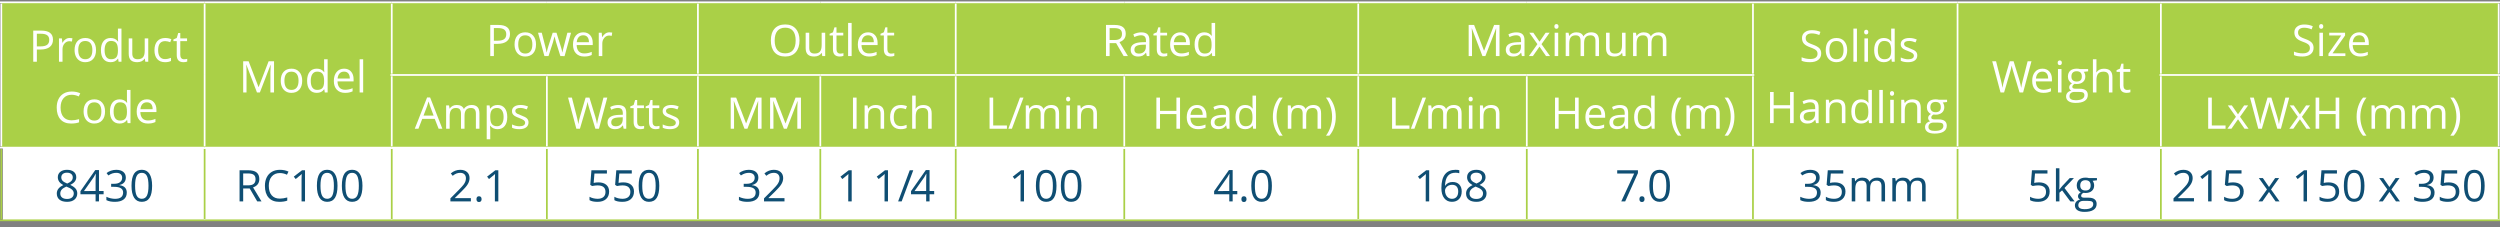 <?xml version="1.0" encoding="utf-8"?>
<!-- Generator: Adobe Illustrator 17.0.0, SVG Export Plug-In . SVG Version: 6.00 Build 0)  -->
<!DOCTYPE svg PUBLIC "-//W3C//DTD SVG 1.1//EN" "http://www.w3.org/Graphics/SVG/1.1/DTD/svg11.dtd">
<svg version="1.1" id="Layer_1" xmlns="http://www.w3.org/2000/svg" xmlns:xlink="http://www.w3.org/1999/xlink" x="0px" y="0px"
	 width="815px" height="74px" viewBox="0 0 815 74" enable-background="new 0 0 815 74" xml:space="preserve">
<rect x="0" y="0" width="815" height="74" fill="#808080" stroke="none"/>
<line fill="none" stroke="#FFFFFF" stroke-width="0.652" stroke-miterlimit="10" x1="0.76" y1="3.438" x2="70.113" y2="3.438"/>
<line fill="none" stroke="#FFFFFF" stroke-width="0.652" stroke-miterlimit="10" x1="70.113" y1="3.438" x2="143.294" y2="3.438"/>
<line fill="none" stroke="#FFFFFF" stroke-width="0.652" stroke-miterlimit="10" x1="565.521" y1="3.438" x2="624.686" y2="3.438"/>
<line fill="none" stroke="#FFFFFF" stroke-width="0.652" stroke-miterlimit="10" x1="624.687" y1="3.438" x2="699.988" y2="3.438"/>
<line fill="none" stroke="#FFFFFF" stroke-width="0.652" stroke-miterlimit="10" x1="143.295" y1="3.438" x2="457.051" y2="3.438"/>
<line fill="none" stroke="#FFFFFF" stroke-width="0.652" stroke-miterlimit="10" x1="457.051" y1="3.438" x2="565.52" y2="3.438"/>
<path fill="#AAD047" d="M704.446,24.444h110.13v23.687h-110.13V24.444z M497.733,24.444h73.729v23.687h-73.729V24.444z
	 M442.79,24.444h54.945v23.687H442.79V24.444z M366.515,24.444h76.274v23.687h-76.274V24.444z M311.568,24.444h54.948v23.687
	h-54.948V24.444z M267.421,24.444h44.145v23.687h-44.145V24.444z M227.521,24.444h39.902v23.687h-39.902V24.444z M178.281,24.444
	h49.24v23.687h-49.24V24.444z M127.71,24.444h50.57v23.687h-50.57V24.444z M704.446,0.757h110.13v23.687h-110.13V0.757z
	 M638.165,0.757h66.282v47.375h-66.282V0.757z M571.464,0.757h66.7v47.375h-66.7V0.757z M442.79,0.757h128.675v23.687H442.79V0.757z
	 M311.568,0.757H442.79v23.687H311.568V0.757z M227.521,0.757h84.047v23.687h-84.047V0.757z M127.71,0.757h99.809v23.687H127.71
	V0.757z M66.707,0.757h61.004v47.375H66.707V0.757z M0.424,0.757h66.282v47.375H0.424V0.757z"/>
<path fill="#FFFFFF" d="M704.946,48.131h110.13v23.687h-110.13V48.131z M638.665,48.131h66.282v23.687h-66.282V48.131z
	 M571.964,48.131h66.7v23.687h-66.7V48.131z M498.233,48.131h73.729v23.687h-73.729V48.131z M443.29,48.131h54.945v23.687H443.29
	V48.131z M367.015,48.131h76.274v23.687h-76.274V48.131z M312.068,48.131h54.948v23.687h-54.948V48.131z M267.921,48.131h44.145
	v23.687h-44.145V48.131z M228.021,48.131h39.902v23.687h-39.902V48.131z M178.781,48.131h49.24v23.687h-49.24V48.131z
	 M128.21,48.131h50.57v23.687h-50.57V48.131z M67.207,48.131h61.004v23.687H67.207V48.131z M0.924,48.131h66.282v23.687H0.924
	V48.131z"/>
<line fill="none" stroke="#FFFFFF" stroke-width="0.567" stroke-miterlimit="10" x1="66.707" y1="0.757" x2="127.711" y2="0.757"/>
<line fill="none" stroke="#FFFFFF" stroke-width="0.567" stroke-miterlimit="10" x1="127.711" y1="0.757" x2="178.281" y2="0.757"/>
<line fill="none" stroke="#FFFFFF" stroke-width="0.567" stroke-miterlimit="10" x1="127.711" y1="24.02" x2="127.711" y2="1.182"/>
<line fill="none" stroke="#FFFFFF" stroke-width="0.567" stroke-miterlimit="10" x1="178.281" y1="0.757" x2="227.521" y2="0.757"/>
<line fill="none" stroke="#FFFFFF" stroke-width="0.567" stroke-miterlimit="10" x1="227.521" y1="0.757" x2="267.422" y2="0.757"/>
<line fill="none" stroke="#FFFFFF" stroke-width="0.567" stroke-miterlimit="10" x1="227.521" y1="24.02" x2="227.521" y2="1.182"/>
<line fill="none" stroke="#FFFFFF" stroke-width="0.567" stroke-miterlimit="10" x1="267.422" y1="0.757" x2="311.567" y2="0.757"/>
<line fill="none" stroke="#FFFFFF" stroke-width="0.567" stroke-miterlimit="10" x1="311.568" y1="0.757" x2="366.516" y2="0.757"/>
<line fill="none" stroke="#FFFFFF" stroke-width="0.567" stroke-miterlimit="10" x1="311.568" y1="24.02" x2="311.568" y2="1.182"/>
<line fill="none" stroke="#FFFFFF" stroke-width="0.567" stroke-miterlimit="10" x1="366.515" y1="0.757" x2="442.789" y2="0.757"/>
<line fill="none" stroke="#FFFFFF" stroke-width="0.567" stroke-miterlimit="10" x1="442.789" y1="0.757" x2="497.734" y2="0.757"/>
<line fill="none" stroke="#FFFFFF" stroke-width="0.567" stroke-miterlimit="10" x1="442.789" y1="24.02" x2="442.789" y2="1.182"/>
<line fill="none" stroke="#FFFFFF" stroke-width="0.567" stroke-miterlimit="10" x1="497.734" y1="0.757" x2="571.463" y2="0.757"/>
<line fill="none" stroke="#FFFFFF" stroke-width="0.567" stroke-miterlimit="10" x1="0" y1="0.757" x2="66.706" y2="0.757"/>
<line fill="none" stroke="#FFFFFF" stroke-width="0.567" stroke-miterlimit="10" x1="0.425" y1="24.444" x2="0.425" y2="1.181"/>
<line fill="none" stroke="#FFFFFF" stroke-width="0.567" stroke-miterlimit="10" x1="66.707" y1="24.444" x2="66.707" y2="1.181"/>
<line fill="none" stroke="#FFFFFF" stroke-width="0.567" stroke-miterlimit="10" x1="571.464" y1="0.757" x2="638.164" y2="0.757"/>
<line fill="none" stroke="#FFFFFF" stroke-width="0.567" stroke-miterlimit="10" x1="571.464" y1="24.02" x2="571.464" y2="1.182"/>
<line fill="none" stroke="#FFFFFF" stroke-width="0.567" stroke-miterlimit="10" x1="638.164" y1="0.757" x2="704.447" y2="0.757"/>
<line fill="none" stroke="#FFFFFF" stroke-width="0.567" stroke-miterlimit="10" x1="638.164" y1="24.444" x2="638.164" y2="1.181"/>
<line fill="none" stroke="#FFFFFF" stroke-width="0.567" stroke-miterlimit="10" x1="0.425" y1="47.707" x2="0.425" y2="24.444"/>
<line fill="none" stroke="#FFFFFF" stroke-width="0.567" stroke-miterlimit="10" x1="66.707" y1="47.707" x2="66.707" y2="24.444"/>
<line fill="none" stroke="#FFFFFF" stroke-width="0.567" stroke-miterlimit="10" x1="638.164" y1="47.707" x2="638.164" y2="24.444"/>
<line fill="none" stroke="#FFFFFF" stroke-width="0.567" stroke-miterlimit="10" x1="704.446" y1="0.757" x2="815" y2="0.757"/>
<line fill="none" stroke="#FFFFFF" stroke-width="0.567" stroke-miterlimit="10" x1="704.446" y1="24.02" x2="704.446" y2="1.182"/>
<line fill="none" stroke="#FFFFFF" stroke-width="0.567" stroke-miterlimit="10" x1="814.576" y1="24.02" x2="814.576" y2="1.182"/>
<line fill="none" stroke="#FFFFFF" stroke-width="0.567" stroke-miterlimit="10" x1="127.287" y1="24.444" x2="178.281" y2="24.444"/>
<line fill="none" stroke="#FFFFFF" stroke-width="0.567" stroke-miterlimit="10" x1="127.711" y1="47.707" x2="127.711" y2="24.869"/>
<line fill="none" stroke="#FFFFFF" stroke-width="0.567" stroke-miterlimit="10" x1="178.281" y1="24.444" x2="227.521" y2="24.444"/>
<line fill="none" stroke="#FFFFFF" stroke-width="0.567" stroke-miterlimit="10" x1="178.281" y1="47.707" x2="178.281" y2="24.869"/>
<line fill="none" stroke="#FFFFFF" stroke-width="0.567" stroke-miterlimit="10" x1="227.521" y1="24.444" x2="267.422" y2="24.444"/>
<line fill="none" stroke="#FFFFFF" stroke-width="0.567" stroke-miterlimit="10" x1="227.521" y1="47.707" x2="227.521" y2="24.869"/>
<line fill="none" stroke="#FFFFFF" stroke-width="0.567" stroke-miterlimit="10" x1="267.422" y1="24.444" x2="311.567" y2="24.444"/>
<line fill="none" stroke="#FFFFFF" stroke-width="0.567" stroke-miterlimit="10" x1="267.422" y1="47.707" x2="267.422" y2="24.869"/>
<line fill="none" stroke="#FFFFFF" stroke-width="0.567" stroke-miterlimit="10" x1="311.568" y1="24.444" x2="366.516" y2="24.444"/>
<line fill="none" stroke="#FFFFFF" stroke-width="0.567" stroke-miterlimit="10" x1="311.568" y1="47.707" x2="311.568" y2="24.869"/>
<line fill="none" stroke="#FFFFFF" stroke-width="0.567" stroke-miterlimit="10" x1="366.515" y1="24.444" x2="442.789" y2="24.444"/>
<line fill="none" stroke="#FFFFFF" stroke-width="0.567" stroke-miterlimit="10" x1="366.515" y1="47.707" x2="366.515" y2="24.869"/>
<line fill="none" stroke="#FFFFFF" stroke-width="0.567" stroke-miterlimit="10" x1="442.789" y1="24.444" x2="497.734" y2="24.444"/>
<line fill="none" stroke="#FFFFFF" stroke-width="0.567" stroke-miterlimit="10" x1="442.789" y1="47.707" x2="442.789" y2="24.869"/>
<line fill="none" stroke="#FFFFFF" stroke-width="0.567" stroke-miterlimit="10" x1="497.734" y1="24.444" x2="571.888" y2="24.444"/>
<line fill="none" stroke="#FFFFFF" stroke-width="0.567" stroke-miterlimit="10" x1="497.734" y1="47.707" x2="497.734" y2="24.869"/>
<line fill="none" stroke="#FFFFFF" stroke-width="0.567" stroke-miterlimit="10" x1="571.464" y1="47.707" x2="571.464" y2="24.869"/>
<line fill="none" stroke="#FFFFFF" stroke-width="0.567" stroke-miterlimit="10" x1="704.022" y1="24.444" x2="815.001" y2="24.444"/>
<line fill="none" stroke="#FFFFFF" stroke-width="0.567" stroke-miterlimit="10" x1="704.446" y1="47.707" x2="704.446" y2="24.869"/>
<line fill="none" stroke="#FFFFFF" stroke-width="0.567" stroke-miterlimit="10" x1="814.576" y1="47.707" x2="814.576" y2="24.869"/>
<line fill="none" stroke="#FFFFFF" stroke-width="0.567" stroke-miterlimit="10" x1="0" y1="48.131" x2="66.706" y2="48.131"/>
<line fill="none" stroke="#AAD047" stroke-width="0.567" stroke-miterlimit="10" x1="0.425" y1="71.394" x2="0.425" y2="48.556"/>
<line fill="none" stroke="#FFFFFF" stroke-width="0.567" stroke-miterlimit="10" x1="66.707" y1="48.131" x2="127.711" y2="48.131"/>
<line fill="none" stroke="#AAD047" stroke-width="0.567" stroke-miterlimit="10" x1="66.707" y1="71.394" x2="66.707" y2="48.556"/>
<line fill="none" stroke="#FFFFFF" stroke-width="0.567" stroke-miterlimit="10" x1="127.711" y1="48.131" x2="178.281" y2="48.131"/>
<line fill="none" stroke="#AAD047" stroke-width="0.567" stroke-miterlimit="10" x1="127.711" y1="71.394" x2="127.711" y2="48.556"/>
<line fill="none" stroke="#FFFFFF" stroke-width="0.567" stroke-miterlimit="10" x1="178.281" y1="48.131" x2="227.521" y2="48.131"/>
<line fill="none" stroke="#AAD047" stroke-width="0.567" stroke-miterlimit="10" x1="178.281" y1="71.394" x2="178.281" y2="48.556"/>
<line fill="none" stroke="#FFFFFF" stroke-width="0.567" stroke-miterlimit="10" x1="227.521" y1="48.131" x2="267.422" y2="48.131"/>
<line fill="none" stroke="#AAD047" stroke-width="0.567" stroke-miterlimit="10" x1="227.521" y1="71.394" x2="227.521" y2="48.556"/>
<line fill="none" stroke="#FFFFFF" stroke-width="0.567" stroke-miterlimit="10" x1="267.422" y1="48.131" x2="311.567" y2="48.131"/>
<line fill="none" stroke="#AAD047" stroke-width="0.567" stroke-miterlimit="10" x1="267.422" y1="71.394" x2="267.422" y2="48.556"/>
<line fill="none" stroke="#FFFFFF" stroke-width="0.567" stroke-miterlimit="10" x1="311.568" y1="48.131" x2="366.516" y2="48.131"/>
<line fill="none" stroke="#AAD047" stroke-width="0.567" stroke-miterlimit="10" x1="311.568" y1="71.394" x2="311.568" y2="48.556"/>
<line fill="none" stroke="#FFFFFF" stroke-width="0.567" stroke-miterlimit="10" x1="366.515" y1="48.131" x2="442.789" y2="48.131"/>
<line fill="none" stroke="#AAD047" stroke-width="0.567" stroke-miterlimit="10" x1="366.515" y1="71.394" x2="366.515" y2="48.556"/>
<line fill="none" stroke="#FFFFFF" stroke-width="0.567" stroke-miterlimit="10" x1="442.789" y1="48.131" x2="497.734" y2="48.131"/>
<line fill="none" stroke="#AAD047" stroke-width="0.567" stroke-miterlimit="10" x1="442.789" y1="71.394" x2="442.789" y2="48.556"/>
<line fill="none" stroke="#FFFFFF" stroke-width="0.567" stroke-miterlimit="10" x1="497.734" y1="48.131" x2="571.463" y2="48.131"/>
<line fill="none" stroke="#AAD047" stroke-width="0.567" stroke-miterlimit="10" x1="497.734" y1="71.394" x2="497.734" y2="48.556"/>
<line fill="none" stroke="#FFFFFF" stroke-width="0.567" stroke-miterlimit="10" x1="571.464" y1="48.131" x2="638.164" y2="48.131"/>
<line fill="none" stroke="#AAD047" stroke-width="0.567" stroke-miterlimit="10" x1="571.464" y1="71.394" x2="571.464" y2="48.556"/>
<line fill="none" stroke="#FFFFFF" stroke-width="0.567" stroke-miterlimit="10" x1="638.164" y1="48.131" x2="704.447" y2="48.131"/>
<line fill="none" stroke="#AAD047" stroke-width="0.567" stroke-miterlimit="10" x1="638.164" y1="71.394" x2="638.164" y2="48.556"/>
<line fill="none" stroke="#FFFFFF" stroke-width="0.567" stroke-miterlimit="10" x1="704.446" y1="48.131" x2="815" y2="48.131"/>
<line fill="none" stroke="#AAD047" stroke-width="0.567" stroke-miterlimit="10" x1="704.446" y1="71.394" x2="704.446" y2="48.556"/>
<line fill="none" stroke="#AAD047" stroke-width="0.567" stroke-miterlimit="10" x1="814.576" y1="71.394" x2="814.576" y2="48.556"/>
<line fill="none" stroke="#AAD047" stroke-width="0.567" stroke-miterlimit="10" x1="0" y1="71.819" x2="66.706" y2="71.819"/>
<line fill="none" stroke="#AAD047" stroke-width="0.567" stroke-miterlimit="10" x1="66.707" y1="71.819" x2="127.711" y2="71.819"/>
<line fill="none" stroke="#AAD047" stroke-width="0.567" stroke-miterlimit="10" x1="127.711" y1="71.819" x2="178.281" y2="71.819"/>
<line fill="none" stroke="#AAD047" stroke-width="0.567" stroke-miterlimit="10" x1="178.281" y1="71.819" x2="227.521" y2="71.819"/>
<line fill="none" stroke="#AAD047" stroke-width="0.567" stroke-miterlimit="10" x1="227.521" y1="71.819" x2="267.422" y2="71.819"/>
<line fill="none" stroke="#AAD047" stroke-width="0.567" stroke-miterlimit="10" x1="267.422" y1="71.819" x2="311.567" y2="71.819"/>
<line fill="none" stroke="#AAD047" stroke-width="0.567" stroke-miterlimit="10" x1="311.568" y1="71.819" x2="366.516" y2="71.819"/>
<line fill="none" stroke="#AAD047" stroke-width="0.567" stroke-miterlimit="10" x1="366.515" y1="71.819" x2="442.789" y2="71.819"/>
<line fill="none" stroke="#AAD047" stroke-width="0.567" stroke-miterlimit="10" x1="442.789" y1="71.819" x2="497.734" y2="71.819"/>
<line fill="none" stroke="#AAD047" stroke-width="0.567" stroke-miterlimit="10" x1="497.734" y1="71.819" x2="571.463" y2="71.819"/>
<line fill="none" stroke="#AAD047" stroke-width="0.567" stroke-miterlimit="10" x1="571.464" y1="71.819" x2="638.164" y2="71.819"/>
<line fill="none" stroke="#AAD047" stroke-width="0.567" stroke-miterlimit="10" x1="638.164" y1="71.819" x2="704.447" y2="71.819"/>
<line fill="none" stroke="#AAD047" stroke-width="0.567" stroke-miterlimit="10" x1="704.446" y1="71.819" x2="815" y2="71.819"/>
<g>
	<path fill="#FFFFFF" d="M17.274,12.939c0,1.028-0.351,1.818-1.052,2.372c-0.702,0.554-1.706,0.83-3.011,0.83h-1.195v3.994h-1.181
		V9.98h2.633C16.005,9.98,17.274,10.966,17.274,12.939z M12.016,15.128h1.063c1.047,0,1.804-0.17,2.271-0.508
		s0.702-0.88,0.702-1.625c0-0.672-0.22-1.172-0.66-1.501c-0.44-0.328-1.125-0.493-2.056-0.493h-1.32V15.128z"/>
	<path fill="#FFFFFF" d="M22.7,12.383c0.338,0,0.641,0.027,0.91,0.083l-0.16,1.07c-0.315-0.069-0.593-0.104-0.833-0.104
		c-0.616,0-1.143,0.25-1.58,0.75c-0.438,0.5-0.657,1.123-0.657,1.869v4.084h-1.153v-7.613h0.952l0.132,1.41h0.056
		c0.282-0.495,0.623-0.877,1.021-1.146C21.785,12.518,22.223,12.383,22.7,12.383z"/>
	<path fill="#FFFFFF" d="M31.306,16.322c0,1.241-0.313,2.21-0.938,2.907c-0.625,0.696-1.489,1.045-2.591,1.045
		c-0.681,0-1.285-0.159-1.813-0.479c-0.528-0.319-0.936-0.777-1.223-1.375s-0.431-1.297-0.431-2.098c0-1.241,0.31-2.208,0.931-2.9
		s1.482-1.038,2.584-1.038c1.065,0,1.912,0.354,2.539,1.063C30.992,14.155,31.306,15.113,31.306,16.322z M25.506,16.322
		c0,0.973,0.194,1.714,0.583,2.223c0.389,0.51,0.961,0.765,1.716,0.765c0.754,0,1.328-0.254,1.719-0.761
		c0.391-0.508,0.587-1.249,0.587-2.227c0-0.968-0.196-1.703-0.587-2.205c-0.392-0.503-0.969-0.754-1.733-0.754
		c-0.755,0-1.324,0.248-1.708,0.743C25.698,14.601,25.506,15.34,25.506,16.322z"/>
	<path fill="#FFFFFF" d="M38.509,19.114h-0.063c-0.532,0.773-1.329,1.16-2.389,1.16c-0.996,0-1.771-0.34-2.324-1.021
		s-0.83-1.648-0.83-2.904c0-1.255,0.278-2.229,0.833-2.924s1.329-1.042,2.32-1.042c1.032,0,1.824,0.375,2.375,1.125h0.09
		l-0.049-0.549l-0.028-0.534V9.327H39.6v10.809h-0.938L38.509,19.114z M36.203,19.309c0.788,0,1.358-0.215,1.712-0.643
		c0.354-0.429,0.531-1.12,0.531-2.074v-0.243c0-1.078-0.179-1.849-0.538-2.31c-0.359-0.46-0.932-0.69-1.719-0.69
		c-0.676,0-1.194,0.263-1.553,0.788s-0.538,1.268-0.538,2.227c0,0.972,0.178,1.706,0.535,2.201
		C34.989,19.061,35.513,19.309,36.203,19.309z"/>
	<path fill="#FFFFFF" d="M43.128,12.522v4.939c0,0.62,0.141,1.083,0.424,1.389c0.282,0.306,0.725,0.459,1.327,0.459
		c0.796,0,1.379-0.218,1.747-0.653s0.552-1.146,0.552-2.133v-4.001h1.153v7.613h-0.952l-0.167-1.021H47.15
		c-0.236,0.375-0.564,0.663-0.983,0.861c-0.419,0.199-0.897,0.299-1.435,0.299c-0.926,0-1.62-0.22-2.08-0.659
		c-0.461-0.44-0.691-1.145-0.691-2.112v-4.98H43.128z"/>
	<path fill="#FFFFFF" d="M53.819,20.274c-1.103,0-1.956-0.339-2.56-1.018c-0.604-0.678-0.906-1.638-0.906-2.879
		c0-1.273,0.307-2.258,0.92-2.952c0.613-0.694,1.488-1.042,2.622-1.042c0.366,0,0.732,0.039,1.098,0.118s0.653,0.171,0.861,0.277
		L55.5,13.758c-0.254-0.102-0.532-0.187-0.833-0.253c-0.301-0.067-0.567-0.101-0.799-0.101c-1.546,0-2.32,0.986-2.32,2.959
		c0,0.936,0.188,1.653,0.566,2.153s0.937,0.75,1.678,0.75c0.634,0,1.285-0.137,1.952-0.41v1.021
		C55.233,20.142,54.592,20.274,53.819,20.274z"/>
	<path fill="#FFFFFF" d="M59.994,19.323c0.204,0,0.4-0.016,0.59-0.045c0.19-0.03,0.34-0.062,0.452-0.094v0.882
		c-0.125,0.061-0.309,0.109-0.552,0.149c-0.243,0.039-0.462,0.059-0.657,0.059c-1.473,0-2.209-0.775-2.209-2.327v-4.528h-1.09
		v-0.556l1.09-0.479l0.486-1.626h0.667v1.765h2.209v0.896h-2.209v4.48c0,0.458,0.109,0.811,0.327,1.056
		C59.315,19.2,59.614,19.323,59.994,19.323z"/>
</g>
<g>
	<path fill="#FFFFFF" d="M23.363,30.892c-1.116,0-1.997,0.371-2.643,1.114c-0.646,0.743-0.969,1.761-0.969,3.053
		c0,1.329,0.312,2.356,0.935,3.081c0.623,0.725,1.511,1.087,2.664,1.087c0.708,0,1.517-0.127,2.424-0.382v1.035
		c-0.704,0.264-1.572,0.396-2.604,0.396c-1.496,0-2.65-0.453-3.463-1.361c-0.813-0.907-1.219-2.197-1.219-3.869
		c0-1.046,0.196-1.963,0.587-2.751c0.392-0.787,0.957-1.394,1.695-1.819c0.739-0.426,1.608-0.64,2.608-0.64
		c1.065,0,1.996,0.195,2.792,0.584l-0.5,1.014C24.9,31.073,24.132,30.892,23.363,30.892z"/>
	<path fill="#FFFFFF" d="M34.245,36.324c0,1.241-0.313,2.21-0.938,2.907c-0.625,0.696-1.489,1.045-2.591,1.045
		c-0.681,0-1.285-0.159-1.813-0.479c-0.528-0.319-0.936-0.777-1.223-1.375s-0.431-1.297-0.431-2.098c0-1.241,0.31-2.208,0.931-2.9
		s1.482-1.038,2.584-1.038c1.065,0,1.912,0.354,2.539,1.063C33.931,34.157,34.245,35.115,34.245,36.324z M28.445,36.324
		c0,0.973,0.194,1.714,0.583,2.223c0.389,0.51,0.961,0.765,1.716,0.765c0.754,0,1.328-0.254,1.719-0.761
		c0.391-0.508,0.587-1.249,0.587-2.227c0-0.968-0.196-1.703-0.587-2.205c-0.392-0.503-0.969-0.754-1.733-0.754
		c-0.755,0-1.324,0.248-1.708,0.743C28.637,34.603,28.445,35.342,28.445,36.324z"/>
	<path fill="#FFFFFF" d="M41.448,39.116h-0.063c-0.532,0.773-1.329,1.16-2.389,1.16c-0.996,0-1.771-0.34-2.324-1.021
		s-0.83-1.648-0.83-2.904c0-1.255,0.278-2.229,0.833-2.924s1.329-1.042,2.32-1.042c1.032,0,1.824,0.375,2.375,1.125h0.09
		l-0.049-0.549l-0.028-0.534v-3.099h1.153v10.809h-0.938L41.448,39.116z M39.142,39.311c0.788,0,1.358-0.215,1.712-0.643
		c0.354-0.429,0.531-1.12,0.531-2.074v-0.243c0-1.078-0.179-1.849-0.538-2.31c-0.359-0.46-0.932-0.69-1.719-0.69
		c-0.676,0-1.194,0.263-1.553,0.788s-0.538,1.268-0.538,2.227c0,0.972,0.178,1.706,0.535,2.201
		C37.928,39.063,38.452,39.311,39.142,39.311z"/>
	<path fill="#FFFFFF" d="M48.2,40.276c-1.125,0-2.013-0.343-2.664-1.027c-0.651-0.686-0.976-1.638-0.976-2.855
		c0-1.227,0.302-2.202,0.906-2.924c0.604-0.723,1.416-1.084,2.435-1.084c0.954,0,1.708,0.313,2.264,0.941
		c0.556,0.627,0.833,1.455,0.833,2.483v0.729h-5.244c0.023,0.895,0.249,1.572,0.677,2.036c0.428,0.463,1.031,0.694,1.81,0.694
		c0.819,0,1.63-0.172,2.431-0.514v1.027c-0.408,0.177-0.793,0.303-1.157,0.379C49.153,40.238,48.714,40.276,48.2,40.276z
		 M47.887,33.351c-0.611,0-1.099,0.199-1.462,0.597c-0.364,0.398-0.578,0.949-0.643,1.653h3.98c0-0.727-0.162-1.283-0.486-1.67
		S48.489,33.351,47.887,33.351z"/>
</g>
<g>
	<path fill="#FFFFFF" d="M83.771,30.136l-3.445-9.002H80.27c0.064,0.713,0.097,1.561,0.097,2.542v6.46h-1.091V19.981h1.778
		l3.216,8.377h0.056l3.244-8.377h1.765v10.155h-1.181v-6.543c0-0.751,0.032-1.565,0.097-2.445h-0.055l-3.473,8.988H83.771z"/>
	<path fill="#FFFFFF" d="M98.518,26.323c0,1.241-0.313,2.21-0.938,2.907c-0.625,0.696-1.489,1.045-2.591,1.045
		c-0.681,0-1.285-0.159-1.813-0.479c-0.528-0.319-0.936-0.777-1.223-1.375s-0.431-1.297-0.431-2.098c0-1.241,0.31-2.208,0.931-2.9
		s1.482-1.038,2.584-1.038c1.065,0,1.912,0.354,2.539,1.063C98.204,24.156,98.518,25.114,98.518,26.323z M92.718,26.323
		c0,0.973,0.194,1.714,0.583,2.223c0.389,0.51,0.961,0.765,1.716,0.765c0.754,0,1.328-0.254,1.719-0.761
		c0.391-0.508,0.587-1.249,0.587-2.227c0-0.968-0.196-1.703-0.587-2.205c-0.392-0.503-0.969-0.754-1.733-0.754
		c-0.755,0-1.324,0.248-1.708,0.743C92.91,24.602,92.718,25.341,92.718,26.323z"/>
	<path fill="#FFFFFF" d="M105.721,29.115h-0.063c-0.532,0.773-1.329,1.16-2.389,1.16c-0.996,0-1.771-0.34-2.324-1.021
		s-0.83-1.648-0.83-2.904c0-1.255,0.278-2.229,0.833-2.924s1.329-1.042,2.32-1.042c1.032,0,1.824,0.375,2.375,1.125h0.09
		l-0.049-0.549l-0.028-0.534v-3.099h1.153v10.809h-0.938L105.721,29.115z M103.415,29.31c0.788,0,1.358-0.215,1.712-0.643
		c0.354-0.429,0.531-1.12,0.531-2.074V26.35c0-1.078-0.179-1.849-0.538-2.31c-0.359-0.46-0.932-0.69-1.719-0.69
		c-0.676,0-1.194,0.263-1.553,0.788s-0.538,1.268-0.538,2.227c0,0.972,0.178,1.706,0.535,2.201
		C102.201,29.062,102.725,29.31,103.415,29.31z"/>
	<path fill="#FFFFFF" d="M112.473,30.275c-1.125,0-2.013-0.343-2.664-1.027c-0.651-0.686-0.976-1.638-0.976-2.855
		c0-1.227,0.302-2.202,0.906-2.924c0.604-0.723,1.416-1.084,2.435-1.084c0.954,0,1.708,0.313,2.264,0.941
		c0.556,0.627,0.833,1.455,0.833,2.483v0.729h-5.244c0.023,0.895,0.249,1.572,0.677,2.036c0.428,0.463,1.031,0.694,1.81,0.694
		c0.819,0,1.63-0.172,2.431-0.514v1.027c-0.408,0.177-0.793,0.303-1.157,0.379C113.426,30.237,112.987,30.275,112.473,30.275z
		 M112.16,23.35c-0.611,0-1.099,0.199-1.462,0.597c-0.364,0.398-0.578,0.949-0.643,1.653h3.98c0-0.727-0.162-1.283-0.486-1.67
		S112.762,23.35,112.16,23.35z"/>
	<path fill="#FFFFFF" d="M118.391,30.136h-1.153V19.328h1.153V30.136z"/>
</g>
<g>
	<path fill="#FFFFFF" d="M166.263,11.09c0,1.028-0.351,1.818-1.052,2.372c-0.702,0.554-1.706,0.83-3.011,0.83h-1.195v3.994h-1.181
		V8.132h2.633C164.994,8.132,166.263,9.118,166.263,11.09z M161.004,13.279h1.063c1.047,0,1.804-0.17,2.271-0.508
		s0.702-0.88,0.702-1.625c0-0.672-0.22-1.172-0.66-1.501c-0.44-0.328-1.125-0.493-2.056-0.493h-1.32V13.279z"/>
	<path fill="#FFFFFF" d="M174.743,14.473c0,1.241-0.313,2.21-0.938,2.907c-0.625,0.696-1.489,1.045-2.591,1.045
		c-0.681,0-1.285-0.159-1.813-0.479c-0.528-0.319-0.936-0.777-1.223-1.375c-0.287-0.598-0.431-1.297-0.431-2.098
		c0-1.241,0.31-2.208,0.931-2.9s1.482-1.038,2.584-1.038c1.065,0,1.912,0.354,2.539,1.063
		C174.429,12.306,174.743,13.264,174.743,14.473z M168.943,14.473c0,0.973,0.194,1.714,0.583,2.223
		c0.389,0.51,0.961,0.765,1.716,0.765c0.754,0,1.328-0.254,1.719-0.761c0.391-0.508,0.587-1.249,0.587-2.227
		c0-0.968-0.196-1.703-0.587-2.205c-0.392-0.503-0.969-0.754-1.733-0.754c-0.755,0-1.324,0.248-1.708,0.743
		C169.135,12.753,168.943,13.492,168.943,14.473z"/>
	<path fill="#FFFFFF" d="M182.683,18.287l-1.396-4.467c-0.088-0.272-0.252-0.894-0.493-1.861h-0.056
		c-0.186,0.811-0.348,1.436-0.486,1.876l-1.438,4.452h-1.333l-2.077-7.613h1.209c0.491,1.913,0.865,3.369,1.122,4.369
		c0.257,1.001,0.404,1.674,0.441,2.021h0.056c0.051-0.264,0.133-0.605,0.247-1.024c0.113-0.419,0.212-0.751,0.295-0.997l1.396-4.369
		h1.25l1.361,4.369c0.259,0.797,0.436,1.466,0.528,2.008h0.056c0.019-0.167,0.068-0.424,0.149-0.771
		c0.081-0.347,0.564-2.216,1.448-5.605h1.195l-2.104,7.613H182.683z"/>
	<path fill="#FFFFFF" d="M190.434,18.425c-1.125,0-2.013-0.343-2.664-1.027c-0.651-0.686-0.976-1.638-0.976-2.855
		c0-1.227,0.302-2.202,0.906-2.924c0.604-0.723,1.416-1.084,2.435-1.084c0.954,0,1.708,0.313,2.264,0.941
		c0.556,0.627,0.833,1.455,0.833,2.483v0.729h-5.244c0.023,0.895,0.249,1.572,0.677,2.036c0.428,0.463,1.031,0.694,1.81,0.694
		c0.819,0,1.63-0.172,2.431-0.514v1.027c-0.408,0.177-0.793,0.303-1.157,0.379C191.387,18.387,190.948,18.425,190.434,18.425z
		 M190.122,11.501c-0.611,0-1.099,0.199-1.462,0.597c-0.364,0.398-0.578,0.949-0.643,1.653h3.98c0-0.727-0.162-1.283-0.486-1.67
		S190.724,11.501,190.122,11.501z"/>
	<path fill="#FFFFFF" d="M198.672,10.535c0.338,0,0.641,0.027,0.91,0.083l-0.16,1.07c-0.315-0.069-0.593-0.104-0.833-0.104
		c-0.616,0-1.143,0.25-1.58,0.75c-0.438,0.5-0.657,1.123-0.657,1.869v4.084h-1.153v-7.613h0.952l0.132,1.41h0.056
		c0.282-0.495,0.623-0.877,1.021-1.146C197.758,10.67,198.195,10.535,198.672,10.535z"/>
</g>
<g>
	<path fill="#FFFFFF" d="M260.638,13.195c0,1.626-0.411,2.903-1.233,3.835c-0.822,0.931-1.965,1.396-3.428,1.396
		c-1.496,0-2.65-0.457-3.463-1.372c-0.813-0.914-1.219-2.205-1.219-3.872c0-1.653,0.408-2.935,1.223-3.845s1.973-1.365,3.473-1.365
		c1.458,0,2.598,0.463,3.417,1.39C260.229,10.287,260.638,11.565,260.638,13.195z M252.546,13.195c0,1.376,0.293,2.419,0.878,3.13
		c0.586,0.711,1.437,1.065,2.553,1.065c1.125,0,1.975-0.354,2.549-1.063c0.574-0.708,0.861-1.753,0.861-3.133
		c0-1.366-0.286-2.402-0.857-3.108c-0.572-0.706-1.418-1.059-2.539-1.059c-1.125,0-1.981,0.355-2.567,1.066
		C252.839,10.804,252.546,11.839,252.546,13.195z"/>
	<path fill="#FFFFFF" d="M263.813,10.674v4.939c0,0.62,0.141,1.083,0.424,1.389c0.282,0.306,0.725,0.459,1.327,0.459
		c0.796,0,1.379-0.218,1.747-0.653s0.552-1.146,0.552-2.133v-4.001h1.153v7.613h-0.952l-0.167-1.021h-0.063
		c-0.236,0.375-0.564,0.663-0.983,0.861c-0.419,0.199-0.897,0.299-1.435,0.299c-0.926,0-1.62-0.22-2.08-0.659
		c-0.461-0.44-0.691-1.145-0.691-2.112v-4.98H263.813z"/>
	<path fill="#FFFFFF" d="M273.919,17.474c0.204,0,0.4-0.016,0.59-0.045c0.19-0.03,0.34-0.062,0.452-0.094v0.882
		c-0.125,0.061-0.309,0.109-0.552,0.149c-0.243,0.039-0.462,0.059-0.657,0.059c-1.473,0-2.209-0.775-2.209-2.327V11.57h-1.09v-0.556
		l1.09-0.479l0.486-1.625h0.667v1.764h2.209v0.896h-2.209v4.48c0,0.458,0.109,0.811,0.327,1.056
		C273.241,17.351,273.54,17.474,273.919,17.474z"/>
	<path fill="#FFFFFF" d="M277.636,18.287h-1.153V7.478h1.153V18.287z"/>
	<path fill="#FFFFFF" d="M283.297,18.425c-1.125,0-2.013-0.343-2.664-1.027c-0.651-0.686-0.976-1.638-0.976-2.855
		c0-1.227,0.302-2.202,0.906-2.924c0.604-0.723,1.416-1.084,2.435-1.084c0.954,0,1.708,0.313,2.264,0.941
		c0.556,0.627,0.833,1.455,0.833,2.483v0.729h-5.244c0.023,0.895,0.249,1.572,0.677,2.036c0.428,0.463,1.031,0.694,1.81,0.694
		c0.819,0,1.63-0.172,2.431-0.514v1.027c-0.408,0.177-0.793,0.303-1.157,0.379C284.25,18.387,283.811,18.425,283.297,18.425z
		 M282.984,11.501c-0.611,0-1.099,0.199-1.462,0.597c-0.364,0.398-0.578,0.949-0.643,1.653h3.98c0-0.727-0.162-1.283-0.486-1.67
		S283.586,11.501,282.984,11.501z"/>
	<path fill="#FFFFFF" d="M290.507,17.474c0.204,0,0.4-0.016,0.59-0.045c0.19-0.03,0.34-0.062,0.452-0.094v0.882
		c-0.125,0.061-0.309,0.109-0.552,0.149c-0.243,0.039-0.462,0.059-0.657,0.059c-1.473,0-2.209-0.775-2.209-2.327V11.57h-1.09v-0.556
		l1.09-0.479l0.486-1.625h0.667v1.764h2.209v0.896h-2.209v4.48c0,0.458,0.109,0.811,0.327,1.056
		C289.828,17.351,290.127,17.474,290.507,17.474z"/>
</g>
<g>
	<path fill="#FFFFFF" d="M361.733,14.063v4.224h-1.181V8.132h2.786c1.246,0,2.166,0.238,2.761,0.715
		c0.595,0.477,0.893,1.195,0.893,2.153c0,1.344-0.681,2.251-2.042,2.724l2.758,4.563h-1.396l-2.459-4.224H361.733z M361.733,13.049
		h1.618c0.834,0,1.445-0.166,1.834-0.497s0.583-0.827,0.583-1.489c0-0.672-0.198-1.156-0.594-1.452
		c-0.396-0.297-1.032-0.445-1.907-0.445h-1.535V13.049z"/>
	<path fill="#FFFFFF" d="M373.854,18.287l-0.229-1.084h-0.056c-0.38,0.478-0.758,0.801-1.136,0.97s-0.849,0.253-1.414,0.253
		c-0.755,0-1.347-0.194-1.775-0.583c-0.428-0.39-0.643-0.942-0.643-1.66c0-1.538,1.229-2.344,3.688-2.418l1.292-0.041v-0.473
		c0-0.598-0.128-1.038-0.385-1.323c-0.257-0.285-0.668-0.427-1.233-0.427c-0.635,0-1.353,0.194-2.153,0.583l-0.354-0.882
		c0.375-0.204,0.786-0.363,1.233-0.479s0.895-0.174,1.344-0.174c0.908,0,1.58,0.201,2.018,0.604
		c0.438,0.403,0.656,1.049,0.656,1.938v5.196H373.854z M371.249,17.474c0.718,0,1.282-0.197,1.691-0.591
		c0.41-0.394,0.615-0.944,0.615-1.653v-0.688l-1.153,0.049c-0.917,0.032-1.578,0.175-1.983,0.427
		c-0.405,0.253-0.607,0.646-0.607,1.178c0,0.417,0.126,0.734,0.378,0.951C370.442,17.365,370.795,17.474,371.249,17.474z"/>
	<path fill="#FFFFFF" d="M379.486,17.474c0.204,0,0.4-0.016,0.59-0.045c0.19-0.03,0.34-0.062,0.452-0.094v0.882
		c-0.125,0.061-0.309,0.109-0.552,0.149c-0.243,0.039-0.462,0.059-0.657,0.059c-1.473,0-2.209-0.775-2.209-2.327V11.57h-1.09v-0.556
		l1.09-0.479l0.486-1.625h0.667v1.764h2.209v0.896h-2.209v4.48c0,0.458,0.109,0.811,0.327,1.056
		C378.808,17.351,379.106,17.474,379.486,17.474z"/>
	<path fill="#FFFFFF" d="M385.095,18.425c-1.125,0-2.013-0.343-2.664-1.027c-0.651-0.686-0.976-1.638-0.976-2.855
		c0-1.227,0.302-2.202,0.906-2.924c0.604-0.723,1.416-1.084,2.435-1.084c0.954,0,1.708,0.313,2.264,0.941
		c0.556,0.627,0.833,1.455,0.833,2.483v0.729h-5.244c0.023,0.895,0.249,1.572,0.677,2.036c0.428,0.463,1.031,0.694,1.81,0.694
		c0.819,0,1.63-0.172,2.431-0.514v1.027c-0.408,0.177-0.793,0.303-1.157,0.379C386.048,18.387,385.609,18.425,385.095,18.425z
		 M384.782,11.501c-0.611,0-1.099,0.199-1.462,0.597c-0.364,0.398-0.578,0.949-0.643,1.653h3.98c0-0.727-0.162-1.283-0.486-1.67
		S385.384,11.501,384.782,11.501z"/>
	<path fill="#FFFFFF" d="M395.042,17.265h-0.063c-0.532,0.773-1.329,1.16-2.389,1.16c-0.996,0-1.771-0.34-2.324-1.021
		s-0.83-1.648-0.83-2.904c0-1.255,0.278-2.229,0.833-2.924s1.329-1.042,2.32-1.042c1.032,0,1.824,0.375,2.375,1.125h0.09
		l-0.049-0.549l-0.028-0.534V7.478h1.153v10.809h-0.938L395.042,17.265z M392.735,17.461c0.788,0,1.358-0.215,1.712-0.643
		c0.354-0.429,0.531-1.12,0.531-2.074v-0.243c0-1.078-0.179-1.849-0.538-2.31c-0.359-0.46-0.932-0.69-1.719-0.69
		c-0.676,0-1.194,0.263-1.553,0.788s-0.538,1.268-0.538,2.227c0,0.972,0.178,1.706,0.535,2.201
		C391.522,17.213,392.045,17.461,392.735,17.461z"/>
</g>
<g>
	<path fill="#FFFFFF" d="M483.278,18.287l-3.445-9.003h-0.056c0.064,0.714,0.097,1.562,0.097,2.543v6.46h-1.09V8.132h1.778
		l3.216,8.377h0.056l3.244-8.377h1.764v10.155h-1.181v-6.543c0-0.751,0.032-1.565,0.098-2.445h-0.056l-3.474,8.988H483.278z"/>
	<path fill="#FFFFFF" d="M496.136,18.287l-0.229-1.084h-0.056c-0.379,0.478-0.758,0.801-1.136,0.97
		c-0.377,0.169-0.849,0.253-1.413,0.253c-0.755,0-1.347-0.194-1.774-0.583c-0.429-0.39-0.643-0.942-0.643-1.66
		c0-1.538,1.229-2.344,3.688-2.418l1.292-0.041v-0.473c0-0.598-0.129-1.038-0.386-1.323s-0.668-0.427-1.233-0.427
		c-0.634,0-1.352,0.194-2.153,0.583l-0.354-0.882c0.375-0.204,0.785-0.363,1.232-0.479s0.895-0.174,1.344-0.174
		c0.908,0,1.581,0.201,2.019,0.604s0.656,1.049,0.656,1.938v5.196H496.136z M493.531,17.474c0.718,0,1.281-0.197,1.691-0.591
		c0.409-0.394,0.614-0.944,0.614-1.653v-0.688l-1.153,0.049c-0.916,0.032-1.577,0.175-1.982,0.427
		c-0.405,0.253-0.608,0.646-0.608,1.178c0,0.417,0.126,0.734,0.379,0.951C492.724,17.365,493.077,17.474,493.531,17.474z"/>
	<path fill="#FFFFFF" d="M501.2,14.39l-2.646-3.717h1.313l2.008,2.918l2-2.918h1.299l-2.646,3.717l2.786,3.896h-1.307l-2.132-3.084
		l-2.153,3.084h-1.307L501.2,14.39z"/>
	<path fill="#FFFFFF" d="M506.722,8.611c0-0.264,0.065-0.457,0.194-0.58c0.13-0.123,0.292-0.184,0.486-0.184
		c0.186,0,0.346,0.063,0.479,0.188c0.135,0.125,0.201,0.317,0.201,0.577s-0.066,0.453-0.201,0.58
		c-0.134,0.128-0.294,0.191-0.479,0.191c-0.194,0-0.356-0.063-0.486-0.191C506.787,9.063,506.722,8.87,506.722,8.611z
		 M507.973,18.287h-1.153v-7.613h1.153V18.287z"/>
	<path fill="#FFFFFF" d="M520.121,18.287v-4.953c0-0.606-0.13-1.062-0.39-1.364c-0.259-0.304-0.662-0.455-1.208-0.455
		c-0.718,0-1.248,0.206-1.591,0.618s-0.515,1.047-0.515,1.903v4.251h-1.152v-4.953c0-0.606-0.13-1.062-0.39-1.364
		c-0.259-0.304-0.664-0.455-1.215-0.455c-0.723,0-1.252,0.217-1.588,0.649s-0.503,1.143-0.503,2.129v3.994h-1.153v-7.613h0.938
		l0.188,1.042h0.056c0.218-0.37,0.524-0.66,0.921-0.868c0.396-0.208,0.839-0.313,1.33-0.313c1.189,0,1.968,0.431,2.334,1.292h0.056
		c0.227-0.398,0.556-0.713,0.986-0.944s0.921-0.348,1.473-0.348c0.861,0,1.506,0.221,1.935,0.663
		c0.428,0.442,0.642,1.149,0.642,2.122v4.967H520.121z"/>
	<path fill="#FFFFFF" d="M524.734,10.674v4.939c0,0.62,0.141,1.083,0.423,1.389c0.283,0.306,0.725,0.459,1.327,0.459
		c0.797,0,1.379-0.218,1.747-0.653s0.552-1.146,0.552-2.133v-4.001h1.153v7.613h-0.951l-0.167-1.021h-0.063
		c-0.236,0.375-0.563,0.663-0.983,0.861c-0.419,0.199-0.896,0.299-1.434,0.299c-0.927,0-1.62-0.22-2.081-0.659
		c-0.461-0.44-0.69-1.145-0.69-2.112v-4.98H524.734z"/>
	<path fill="#FFFFFF" d="M542.086,18.287v-4.953c0-0.606-0.13-1.062-0.39-1.364c-0.259-0.304-0.662-0.455-1.208-0.455
		c-0.718,0-1.248,0.206-1.591,0.618s-0.515,1.047-0.515,1.903v4.251h-1.152v-4.953c0-0.606-0.13-1.062-0.39-1.364
		c-0.259-0.304-0.664-0.455-1.215-0.455c-0.723,0-1.252,0.217-1.588,0.649s-0.503,1.143-0.503,2.129v3.994h-1.153v-7.613h0.938
		l0.188,1.042h0.056c0.218-0.37,0.524-0.66,0.921-0.868c0.396-0.208,0.839-0.313,1.33-0.313c1.189,0,1.968,0.431,2.334,1.292h0.056
		c0.227-0.398,0.556-0.713,0.986-0.944s0.921-0.348,1.473-0.348c0.861,0,1.506,0.221,1.935,0.663
		c0.428,0.442,0.642,1.149,0.642,2.122v4.967H542.086z"/>
</g>
<g>
	<path fill="#FFFFFF" d="M593.712,17.433c0,0.894-0.324,1.591-0.973,2.091s-1.528,0.75-2.64,0.75c-1.204,0-2.13-0.155-2.778-0.465
		v-1.14c0.417,0.176,0.87,0.315,1.361,0.417s0.978,0.152,1.459,0.152c0.787,0,1.38-0.149,1.778-0.447
		c0.398-0.299,0.597-0.715,0.597-1.247c0-0.352-0.07-0.641-0.211-0.865c-0.142-0.225-0.378-0.432-0.709-0.621
		c-0.331-0.19-0.835-0.405-1.511-0.646c-0.944-0.338-1.62-0.738-2.024-1.201c-0.405-0.463-0.608-1.067-0.608-1.813
		c0-0.782,0.294-1.405,0.882-1.868c0.589-0.464,1.366-0.694,2.334-0.694c1.01,0,1.938,0.185,2.786,0.555l-0.368,1.028
		c-0.839-0.352-1.653-0.527-2.445-0.527c-0.625,0-1.114,0.134-1.466,0.402s-0.527,0.642-0.527,1.118
		c0,0.353,0.064,0.641,0.194,0.865c0.129,0.225,0.348,0.431,0.656,0.618c0.308,0.188,0.779,0.395,1.413,0.622
		c1.065,0.379,1.798,0.787,2.199,1.222C593.512,16.174,593.712,16.739,593.712,17.433z"/>
	<path fill="#FFFFFF" d="M602.187,16.322c0,1.241-0.313,2.21-0.938,2.907c-0.626,0.696-1.489,1.045-2.592,1.045
		c-0.681,0-1.285-0.159-1.813-0.479c-0.528-0.319-0.936-0.777-1.223-1.375s-0.431-1.297-0.431-2.098c0-1.241,0.311-2.208,0.931-2.9
		c0.621-0.692,1.482-1.038,2.584-1.038c1.065,0,1.911,0.354,2.539,1.063C601.872,14.155,602.187,15.113,602.187,16.322z
		 M596.386,16.322c0,0.973,0.195,1.714,0.584,2.223c0.389,0.51,0.961,0.765,1.716,0.765s1.328-0.254,1.719-0.761
		c0.392-0.508,0.587-1.249,0.587-2.227c0-0.968-0.195-1.703-0.587-2.205c-0.391-0.503-0.969-0.754-1.732-0.754
		c-0.755,0-1.325,0.248-1.709,0.743C596.578,14.601,596.386,15.34,596.386,16.322z"/>
	<path fill="#FFFFFF" d="M605.361,20.135h-1.153V9.327h1.153V20.135z"/>
	<path fill="#FFFFFF" d="M607.708,10.46c0-0.265,0.065-0.457,0.194-0.58c0.13-0.123,0.292-0.185,0.486-0.185
		c0.186,0,0.346,0.063,0.479,0.188c0.135,0.126,0.201,0.317,0.201,0.577c0,0.259-0.066,0.452-0.201,0.58
		c-0.134,0.127-0.294,0.19-0.479,0.19c-0.194,0-0.356-0.063-0.486-0.19C607.773,10.912,607.708,10.718,607.708,10.46z
		 M608.959,20.135h-1.153v-7.613h1.153V20.135z"/>
	<path fill="#FFFFFF" d="M616.586,19.114h-0.063c-0.532,0.773-1.329,1.16-2.39,1.16c-0.995,0-1.77-0.34-2.323-1.021
		s-0.83-1.648-0.83-2.904c0-1.255,0.278-2.229,0.834-2.924s1.328-1.042,2.319-1.042c1.033,0,1.825,0.375,2.376,1.125h0.09
		l-0.048-0.549l-0.028-0.534V9.327h1.153v10.809h-0.938L616.586,19.114z M614.28,19.309c0.787,0,1.357-0.215,1.712-0.643
		c0.354-0.429,0.531-1.12,0.531-2.074v-0.243c0-1.078-0.18-1.849-0.538-2.31c-0.359-0.46-0.932-0.69-1.72-0.69
		c-0.676,0-1.193,0.263-1.552,0.788c-0.359,0.525-0.539,1.268-0.539,2.227c0,0.972,0.179,1.706,0.535,2.201
		C613.066,19.061,613.59,19.309,614.28,19.309z"/>
	<path fill="#FFFFFF" d="M625.033,18.058c0,0.709-0.265,1.255-0.792,1.64c-0.528,0.385-1.269,0.576-2.223,0.576
		c-1.01,0-1.797-0.159-2.362-0.479v-1.069c0.366,0.186,0.759,0.331,1.178,0.438s0.823,0.16,1.212,0.16
		c0.603,0,1.065-0.097,1.39-0.288c0.324-0.192,0.486-0.485,0.486-0.879c0-0.297-0.129-0.55-0.386-0.761s-0.759-0.46-1.504-0.747
		c-0.709-0.264-1.212-0.494-1.511-0.69c-0.299-0.197-0.521-0.421-0.667-0.671s-0.219-0.549-0.219-0.896
		c0-0.621,0.252-1.11,0.757-1.47c0.505-0.358,1.197-0.538,2.077-0.538c0.819,0,1.621,0.167,2.403,0.5l-0.41,0.938
		c-0.764-0.314-1.456-0.472-2.076-0.472c-0.547,0-0.959,0.085-1.236,0.257c-0.278,0.171-0.417,0.407-0.417,0.708
		c0,0.204,0.052,0.378,0.156,0.521s0.271,0.28,0.504,0.409c0.231,0.13,0.676,0.317,1.333,0.563c0.903,0.328,1.514,0.659,1.831,0.993
		C624.874,17.134,625.033,17.553,625.033,18.058z"/>
</g>
<g>
	<path fill="#FFFFFF" d="M584.744,40.137h-1.181v-4.779h-5.349v4.779h-1.181V29.982h1.181v4.32h5.349v-4.32h1.181V40.137z"/>
	<path fill="#FFFFFF" d="M592.023,40.137l-0.229-1.084h-0.056c-0.379,0.478-0.758,0.801-1.136,0.97
		c-0.377,0.169-0.849,0.253-1.413,0.253c-0.755,0-1.347-0.194-1.774-0.583c-0.429-0.39-0.643-0.942-0.643-1.66
		c0-1.538,1.229-2.344,3.688-2.418l1.292-0.041v-0.473c0-0.598-0.129-1.038-0.386-1.323s-0.668-0.427-1.233-0.427
		c-0.634,0-1.352,0.194-2.153,0.583l-0.354-0.882c0.375-0.204,0.785-0.363,1.232-0.479s0.895-0.174,1.344-0.174
		c0.908,0,1.581,0.201,2.019,0.604s0.656,1.049,0.656,1.938v5.196H592.023z M589.419,39.325c0.718,0,1.281-0.197,1.691-0.591
		c0.409-0.394,0.614-0.944,0.614-1.653v-0.688l-1.153,0.049c-0.916,0.032-1.577,0.175-1.982,0.427
		c-0.405,0.253-0.608,0.646-0.608,1.178c0,0.417,0.126,0.734,0.379,0.951C588.611,39.215,588.965,39.325,589.419,39.325z"/>
	<path fill="#FFFFFF" d="M600.449,40.137v-4.925c0-0.62-0.142-1.084-0.424-1.39c-0.283-0.306-0.725-0.458-1.327-0.458
		c-0.797,0-1.38,0.215-1.75,0.646c-0.371,0.431-0.556,1.142-0.556,2.133v3.994h-1.153v-7.613h0.938l0.188,1.042h0.056
		c0.236-0.375,0.567-0.665,0.993-0.872c0.426-0.205,0.9-0.309,1.424-0.309c0.917,0,1.607,0.221,2.07,0.663s0.694,1.149,0.694,2.122
		v4.967H600.449z"/>
	<path fill="#FFFFFF" d="M609.139,39.116h-0.063c-0.532,0.773-1.329,1.16-2.39,1.16c-0.995,0-1.77-0.34-2.323-1.021
		s-0.83-1.648-0.83-2.904c0-1.255,0.278-2.229,0.834-2.924s1.328-1.042,2.319-1.042c1.033,0,1.825,0.375,2.376,1.125h0.09
		l-0.048-0.549l-0.028-0.534v-3.099h1.153v10.809h-0.938L609.139,39.116z M606.833,39.311c0.787,0,1.357-0.215,1.712-0.643
		c0.354-0.429,0.531-1.12,0.531-2.074v-0.243c0-1.078-0.18-1.849-0.538-2.31c-0.359-0.46-0.932-0.69-1.72-0.69
		c-0.676,0-1.193,0.263-1.552,0.788c-0.359,0.525-0.539,1.268-0.539,2.227c0,0.972,0.179,1.706,0.535,2.201
		C605.619,39.063,606.143,39.311,606.833,39.311z"/>
	<path fill="#FFFFFF" d="M613.799,40.137h-1.153V29.329h1.153V40.137z"/>
	<path fill="#FFFFFF" d="M616.118,30.462c0-0.265,0.065-0.458,0.194-0.58c0.13-0.123,0.292-0.185,0.486-0.185
		c0.186,0,0.346,0.063,0.479,0.188c0.135,0.125,0.201,0.317,0.201,0.577c0,0.259-0.066,0.452-0.201,0.58
		c-0.134,0.127-0.294,0.19-0.479,0.19c-0.194,0-0.356-0.063-0.486-0.19C616.184,30.914,616.118,30.72,616.118,30.462z
		 M617.369,40.137h-1.153v-7.613h1.153V40.137z"/>
	<path fill="#FFFFFF" d="M625.01,40.137v-4.925c0-0.62-0.142-1.084-0.424-1.39c-0.283-0.306-0.725-0.458-1.327-0.458
		c-0.797,0-1.38,0.215-1.75,0.646c-0.371,0.431-0.556,1.142-0.556,2.133v3.994H619.8v-7.613h0.938l0.188,1.042h0.056
		c0.236-0.375,0.567-0.665,0.993-0.872c0.426-0.205,0.9-0.309,1.424-0.309c0.917,0,1.607,0.221,2.07,0.663s0.694,1.149,0.694,2.122
		v4.967H625.01z"/>
	<path fill="#FFFFFF" d="M634.747,32.524v0.729l-1.41,0.167c0.13,0.162,0.246,0.374,0.348,0.636s0.152,0.557,0.152,0.885
		c0,0.746-0.254,1.341-0.764,1.786c-0.51,0.444-1.209,0.666-2.098,0.666c-0.228,0-0.44-0.019-0.64-0.056
		c-0.49,0.26-0.735,0.586-0.735,0.979c0,0.209,0.085,0.362,0.257,0.462c0.171,0.1,0.465,0.149,0.882,0.149h1.348
		c0.824,0,1.457,0.174,1.899,0.521c0.442,0.347,0.664,0.852,0.664,1.514c0,0.843-0.339,1.485-1.015,1.928s-1.662,0.664-2.959,0.664
		c-0.996,0-1.764-0.186-2.303-0.556c-0.539-0.371-0.81-0.895-0.81-1.57c0-0.463,0.148-0.863,0.445-1.202
		c0.296-0.338,0.713-0.566,1.25-0.688c-0.194-0.088-0.357-0.225-0.489-0.409c-0.133-0.186-0.198-0.4-0.198-0.646
		c0-0.277,0.074-0.521,0.222-0.729c0.148-0.208,0.383-0.409,0.702-0.604c-0.394-0.162-0.715-0.438-0.962-0.826
		c-0.248-0.389-0.372-0.834-0.372-1.334c0-0.833,0.25-1.476,0.75-1.928c0.5-0.451,1.209-0.677,2.126-0.677
		c0.398,0,0.757,0.046,1.076,0.139H634.747z M628.676,41.416c0,0.412,0.174,0.725,0.521,0.938s0.845,0.319,1.493,0.319
		c0.968,0,1.685-0.145,2.15-0.434c0.465-0.29,0.698-0.683,0.698-1.178c0-0.412-0.128-0.698-0.383-0.857
		c-0.254-0.16-0.733-0.24-1.438-0.24h-1.383c-0.522,0-0.931,0.125-1.222,0.375C628.822,40.589,628.676,40.948,628.676,41.416z
		 M629.302,34.963c0,0.532,0.15,0.936,0.451,1.208c0.301,0.273,0.72,0.41,1.257,0.41c1.126,0,1.688-0.546,1.688-1.64
		c0-1.144-0.569-1.715-1.709-1.715c-0.542,0-0.958,0.146-1.25,0.438C629.447,33.955,629.302,34.388,629.302,34.963z"/>
</g>
<g>
	<path fill="#FFFFFF" d="M659.538,30.136h-1.167l-2.049-6.801c-0.098-0.301-0.206-0.681-0.327-1.139
		c-0.12-0.459-0.183-0.734-0.188-0.827c-0.102,0.611-0.264,1.281-0.486,2.008l-1.986,6.759h-1.167l-2.702-10.155h1.25l1.604,6.272
		c0.223,0.88,0.385,1.677,0.486,2.39c0.125-0.848,0.311-1.677,0.556-2.487l1.82-6.175h1.25l1.91,6.23
		c0.223,0.718,0.41,1.528,0.563,2.432c0.088-0.658,0.254-1.459,0.5-2.403l1.598-6.259h1.25L659.538,30.136z"/>
	<path fill="#FFFFFF" d="M666.133,30.275c-1.125,0-2.013-0.343-2.664-1.027c-0.65-0.686-0.976-1.638-0.976-2.855
		c0-1.227,0.302-2.202,0.906-2.924c0.604-0.723,1.416-1.084,2.435-1.084c0.954,0,1.709,0.313,2.265,0.941
		c0.556,0.627,0.834,1.455,0.834,2.483v0.729h-5.245c0.023,0.895,0.249,1.572,0.678,2.036c0.428,0.463,1.031,0.694,1.81,0.694
		c0.819,0,1.63-0.172,2.431-0.514v1.027c-0.407,0.177-0.793,0.303-1.156,0.379S666.647,30.275,666.133,30.275z M665.82,23.35
		c-0.611,0-1.099,0.199-1.462,0.597c-0.363,0.398-0.578,0.949-0.643,1.653h3.98c0-0.727-0.162-1.283-0.486-1.67
		S666.422,23.35,665.82,23.35z"/>
	<path fill="#FFFFFF" d="M670.801,20.461c0-0.265,0.065-0.458,0.194-0.58c0.13-0.123,0.292-0.185,0.486-0.185
		c0.186,0,0.346,0.063,0.479,0.188c0.135,0.125,0.201,0.317,0.201,0.577c0,0.259-0.066,0.452-0.201,0.58
		c-0.134,0.127-0.294,0.19-0.479,0.19c-0.194,0-0.356-0.063-0.486-0.19C670.866,20.913,670.801,20.719,670.801,20.461z
		 M672.052,30.136h-1.153v-7.613h1.153V30.136z"/>
	<path fill="#FFFFFF" d="M680.727,22.523v0.729l-1.41,0.167c0.13,0.162,0.246,0.374,0.348,0.636s0.152,0.557,0.152,0.885
		c0,0.746-0.254,1.341-0.764,1.786c-0.51,0.444-1.209,0.666-2.098,0.666c-0.228,0-0.44-0.019-0.64-0.056
		c-0.49,0.26-0.735,0.586-0.735,0.979c0,0.209,0.085,0.362,0.257,0.462c0.171,0.1,0.465,0.149,0.882,0.149h1.348
		c0.824,0,1.457,0.174,1.899,0.521c0.442,0.347,0.664,0.852,0.664,1.514c0,0.843-0.339,1.485-1.015,1.928s-1.662,0.664-2.959,0.664
		c-0.996,0-1.764-0.186-2.303-0.556c-0.539-0.371-0.81-0.895-0.81-1.57c0-0.463,0.148-0.863,0.445-1.202
		c0.296-0.338,0.713-0.566,1.25-0.688c-0.194-0.088-0.357-0.225-0.489-0.409c-0.133-0.186-0.198-0.4-0.198-0.646
		c0-0.277,0.074-0.521,0.222-0.729c0.148-0.208,0.383-0.409,0.702-0.604c-0.394-0.162-0.715-0.438-0.962-0.826
		c-0.248-0.389-0.372-0.834-0.372-1.334c0-0.833,0.25-1.476,0.75-1.928c0.5-0.451,1.209-0.677,2.126-0.677
		c0.398,0,0.757,0.046,1.076,0.139H680.727z M674.655,31.415c0,0.412,0.174,0.725,0.521,0.938s0.845,0.319,1.493,0.319
		c0.968,0,1.685-0.145,2.15-0.434c0.465-0.29,0.698-0.683,0.698-1.178c0-0.412-0.128-0.698-0.383-0.857
		c-0.254-0.16-0.733-0.24-1.438-0.24h-1.383c-0.522,0-0.931,0.125-1.222,0.375C674.802,30.588,674.655,30.947,674.655,31.415z
		 M675.281,24.962c0,0.532,0.15,0.936,0.451,1.208c0.301,0.273,0.72,0.41,1.257,0.41c1.126,0,1.688-0.546,1.688-1.64
		c0-1.144-0.569-1.715-1.709-1.715c-0.542,0-0.958,0.146-1.25,0.438C675.427,23.954,675.281,24.387,675.281,24.962z"/>
	<path fill="#FFFFFF" d="M687.5,30.136v-4.925c0-0.62-0.142-1.084-0.424-1.39c-0.283-0.306-0.725-0.458-1.327-0.458
		c-0.801,0-1.386,0.218-1.754,0.652c-0.368,0.436-0.552,1.149-0.552,2.14v3.98h-1.153V19.328h1.153v3.271
		c0,0.395-0.019,0.721-0.056,0.979h0.069c0.227-0.365,0.55-0.653,0.969-0.864s0.897-0.316,1.435-0.316
		c0.931,0,1.629,0.222,2.095,0.663c0.465,0.442,0.697,1.146,0.697,2.108v4.967H687.5z"/>
	<path fill="#FFFFFF" d="M693.467,29.324c0.203,0,0.4-0.016,0.59-0.045c0.19-0.03,0.341-0.062,0.452-0.094v0.882
		c-0.125,0.061-0.31,0.109-0.553,0.149c-0.243,0.039-0.462,0.059-0.656,0.059c-1.473,0-2.209-0.775-2.209-2.327V23.42h-1.09v-0.556
		l1.09-0.479l0.486-1.626h0.667v1.765h2.209v0.896h-2.209v4.48c0,0.458,0.108,0.811,0.326,1.056S693.087,29.324,693.467,29.324z"/>
</g>
<g>
	<path fill="#FFFFFF" d="M754.223,15.585c0,0.894-0.324,1.591-0.973,2.091s-1.528,0.75-2.64,0.75c-1.204,0-2.13-0.155-2.778-0.465
		v-1.14c0.417,0.176,0.87,0.315,1.361,0.417s0.978,0.152,1.459,0.152c0.787,0,1.38-0.149,1.778-0.447
		c0.398-0.299,0.597-0.715,0.597-1.247c0-0.352-0.07-0.641-0.211-0.865c-0.142-0.225-0.378-0.432-0.709-0.621
		c-0.331-0.19-0.835-0.405-1.511-0.646c-0.944-0.338-1.62-0.738-2.024-1.201c-0.405-0.463-0.608-1.067-0.608-1.813
		c0-0.782,0.294-1.405,0.882-1.868c0.589-0.463,1.366-0.695,2.334-0.695c1.01,0,1.938,0.185,2.786,0.556l-0.368,1.028
		c-0.839-0.352-1.653-0.528-2.445-0.528c-0.625,0-1.114,0.134-1.466,0.403c-0.352,0.27-0.527,0.642-0.527,1.118
		c0,0.353,0.064,0.641,0.194,0.865c0.129,0.225,0.348,0.431,0.656,0.618c0.308,0.188,0.779,0.395,1.413,0.622
		c1.065,0.379,1.798,0.787,2.199,1.222C754.022,14.325,754.223,14.89,754.223,15.585z"/>
	<path fill="#FFFFFF" d="M756.028,8.611c0-0.264,0.065-0.457,0.194-0.58c0.13-0.123,0.292-0.184,0.486-0.184
		c0.186,0,0.346,0.063,0.479,0.188c0.135,0.125,0.201,0.317,0.201,0.577s-0.066,0.453-0.201,0.58
		c-0.134,0.128-0.294,0.191-0.479,0.191c-0.194,0-0.356-0.063-0.486-0.191C756.094,9.063,756.028,8.87,756.028,8.611z
		 M757.279,18.287h-1.153v-7.613h1.153V18.287z"/>
	<path fill="#FFFFFF" d="M764.594,18.287h-5.522v-0.785l4.154-5.932h-3.897v-0.896h5.161v0.896l-4.098,5.82h4.202V18.287z"/>
	<path fill="#FFFFFF" d="M769.424,18.425c-1.125,0-2.013-0.343-2.664-1.027c-0.65-0.686-0.976-1.638-0.976-2.855
		c0-1.227,0.302-2.202,0.906-2.924c0.604-0.723,1.416-1.084,2.435-1.084c0.954,0,1.709,0.313,2.265,0.941
		c0.556,0.627,0.834,1.455,0.834,2.483v0.729h-5.245c0.023,0.895,0.249,1.572,0.678,2.036c0.428,0.463,1.031,0.694,1.81,0.694
		c0.819,0,1.63-0.172,2.431-0.514v1.027c-0.407,0.177-0.793,0.303-1.156,0.379S769.938,18.425,769.424,18.425z M769.111,11.501
		c-0.611,0-1.099,0.199-1.462,0.597c-0.363,0.398-0.578,0.949-0.643,1.653h3.98c0-0.727-0.162-1.283-0.486-1.67
		S769.713,11.501,769.111,11.501z"/>
</g>
<g>
	<path fill="#FFFFFF" d="M142.99,41.973l-1.264-3.23h-4.07l-1.25,3.23h-1.195l4.015-10.197h0.993l3.994,10.197H142.99z
		 M141.358,37.68l-1.181-3.146c-0.153-0.398-0.311-0.887-0.473-1.466c-0.102,0.444-0.248,0.934-0.438,1.466l-1.195,3.146H141.358z"
		/>
	<path fill="#FFFFFF" d="M155.139,41.973V37.02c0-0.606-0.129-1.062-0.389-1.364c-0.259-0.304-0.663-0.455-1.209-0.455
		c-0.718,0-1.248,0.206-1.59,0.618c-0.343,0.412-0.514,1.047-0.514,1.903v4.251h-1.153V37.02c0-0.606-0.129-1.062-0.389-1.364
		c-0.259-0.304-0.665-0.455-1.216-0.455c-0.722,0-1.251,0.217-1.587,0.649c-0.336,0.433-0.504,1.143-0.504,2.129v3.994h-1.153V34.36
		h0.938l0.188,1.042h0.056c0.218-0.37,0.524-0.66,0.92-0.868s0.839-0.313,1.33-0.313c1.19,0,1.968,0.431,2.334,1.292h0.056
		c0.227-0.398,0.556-0.713,0.986-0.944s0.921-0.348,1.473-0.348c0.861,0,1.506,0.221,1.935,0.663s0.643,1.149,0.643,2.122v4.967
		H155.139z"/>
	<path fill="#FFFFFF" d="M162.21,42.112c-0.496,0-0.948-0.091-1.358-0.274c-0.41-0.183-0.754-0.464-1.032-0.844h-0.083
		c0.055,0.444,0.083,0.866,0.083,1.265v3.133h-1.153V34.36h0.938l0.16,1.042h0.056c0.296-0.417,0.642-0.718,1.035-0.903
		c0.394-0.185,0.845-0.277,1.354-0.277c1.009,0,1.789,0.345,2.337,1.035c0.549,0.689,0.823,1.657,0.823,2.903
		c0,1.25-0.279,2.222-0.837,2.914C163.976,41.766,163.201,42.112,162.21,42.112z M162.044,35.201c-0.778,0-1.341,0.215-1.688,0.646
		c-0.348,0.431-0.526,1.116-0.535,2.057v0.257c0,1.069,0.178,1.835,0.535,2.296c0.356,0.461,0.928,0.691,1.715,0.691
		c0.658,0,1.173-0.267,1.546-0.799c0.373-0.533,0.559-1.267,0.559-2.202c0-0.949-0.187-1.678-0.559-2.185
		C163.244,35.454,162.72,35.201,162.044,35.201z"/>
	<path fill="#FFFFFF" d="M172.297,39.896c0,0.709-0.264,1.255-0.792,1.64s-1.269,0.576-2.223,0.576
		c-1.009,0-1.796-0.159-2.361-0.479v-1.069c0.366,0.186,0.758,0.331,1.177,0.438c0.419,0.106,0.823,0.16,1.212,0.16
		c0.602,0,1.065-0.097,1.39-0.288c0.324-0.192,0.486-0.485,0.486-0.879c0-0.297-0.128-0.55-0.385-0.761
		c-0.257-0.211-0.758-0.46-1.504-0.747c-0.708-0.264-1.212-0.494-1.511-0.69c-0.299-0.197-0.521-0.421-0.667-0.671
		s-0.219-0.549-0.219-0.896c0-0.621,0.252-1.11,0.757-1.47c0.504-0.358,1.197-0.538,2.077-0.538c0.82,0,1.621,0.167,2.403,0.5
		l-0.41,0.938c-0.764-0.314-1.457-0.472-2.077-0.472c-0.546,0-0.958,0.085-1.236,0.257c-0.278,0.171-0.417,0.407-0.417,0.708
		c0,0.204,0.052,0.378,0.156,0.521c0.104,0.144,0.272,0.28,0.503,0.409c0.231,0.13,0.676,0.317,1.334,0.563
		c0.903,0.328,1.513,0.659,1.83,0.993C172.138,38.972,172.297,39.391,172.297,39.896z"/>
</g>
<g>
	<path fill="#FFFFFF" d="M195.261,41.973h-1.167l-2.049-6.801c-0.097-0.301-0.206-0.681-0.327-1.139
		c-0.12-0.459-0.183-0.734-0.188-0.827c-0.102,0.611-0.264,1.281-0.486,2.008l-1.987,6.759h-1.167l-2.702-10.155h1.25l1.604,6.272
		c0.222,0.88,0.384,1.677,0.486,2.39c0.125-0.848,0.31-1.677,0.556-2.487l1.82-6.175h1.25l1.91,6.23
		c0.222,0.718,0.41,1.528,0.563,2.432c0.088-0.658,0.255-1.459,0.5-2.403l1.598-6.259h1.25L195.261,41.973z"/>
	<path fill="#FFFFFF" d="M203.308,41.973l-0.229-1.084h-0.056c-0.38,0.478-0.758,0.801-1.136,0.97s-0.849,0.253-1.414,0.253
		c-0.755,0-1.347-0.194-1.775-0.583c-0.428-0.39-0.643-0.942-0.643-1.66c0-1.538,1.229-2.344,3.688-2.418l1.292-0.041v-0.473
		c0-0.598-0.128-1.038-0.385-1.323c-0.257-0.285-0.668-0.427-1.233-0.427c-0.635,0-1.353,0.194-2.153,0.583l-0.354-0.882
		c0.375-0.204,0.786-0.363,1.233-0.479s0.895-0.174,1.344-0.174c0.908,0,1.58,0.201,2.018,0.604
		c0.438,0.403,0.656,1.049,0.656,1.938v5.196H203.308z M200.703,41.161c0.718,0,1.282-0.197,1.691-0.591
		c0.41-0.394,0.615-0.944,0.615-1.653v-0.688l-1.153,0.049c-0.917,0.032-1.578,0.175-1.983,0.427
		c-0.405,0.253-0.607,0.646-0.607,1.178c0,0.417,0.126,0.734,0.378,0.951C199.896,41.051,200.249,41.161,200.703,41.161z"/>
	<path fill="#FFFFFF" d="M208.94,41.161c0.204,0,0.4-0.016,0.59-0.045c0.19-0.03,0.34-0.062,0.452-0.094v0.882
		c-0.125,0.061-0.309,0.109-0.552,0.149c-0.243,0.039-0.462,0.059-0.657,0.059c-1.473,0-2.209-0.775-2.209-2.327v-4.528h-1.09
		v-0.556l1.09-0.479l0.486-1.626h0.667v1.765h2.209v0.896h-2.209v4.48c0,0.458,0.109,0.811,0.327,1.056
		C208.261,41.038,208.56,41.161,208.94,41.161z"/>
	<path fill="#FFFFFF" d="M213.948,41.161c0.204,0,0.4-0.016,0.59-0.045c0.19-0.03,0.34-0.062,0.452-0.094v0.882
		c-0.125,0.061-0.309,0.109-0.552,0.149c-0.243,0.039-0.462,0.059-0.657,0.059c-1.473,0-2.209-0.775-2.209-2.327v-4.528h-1.09
		v-0.556l1.09-0.479l0.486-1.626h0.667v1.765h2.209v0.896h-2.209v4.48c0,0.458,0.109,0.811,0.327,1.056
		C213.269,41.038,213.568,41.161,213.948,41.161z"/>
	<path fill="#FFFFFF" d="M221.422,39.896c0,0.709-0.264,1.255-0.792,1.64s-1.269,0.576-2.223,0.576
		c-1.009,0-1.796-0.159-2.361-0.479v-1.069c0.366,0.186,0.758,0.331,1.177,0.438c0.419,0.106,0.823,0.16,1.212,0.16
		c0.602,0,1.065-0.097,1.39-0.288c0.324-0.192,0.486-0.485,0.486-0.879c0-0.297-0.128-0.55-0.385-0.761
		c-0.257-0.211-0.758-0.46-1.504-0.747c-0.708-0.264-1.212-0.494-1.511-0.69c-0.299-0.197-0.521-0.421-0.667-0.671
		s-0.219-0.549-0.219-0.896c0-0.621,0.252-1.11,0.757-1.47c0.504-0.358,1.197-0.538,2.077-0.538c0.82,0,1.621,0.167,2.403,0.5
		l-0.41,0.938c-0.764-0.314-1.457-0.472-2.077-0.472c-0.546,0-0.958,0.085-1.236,0.257c-0.278,0.171-0.417,0.407-0.417,0.708
		c0,0.204,0.052,0.378,0.156,0.521c0.104,0.144,0.272,0.28,0.503,0.409c0.231,0.13,0.676,0.317,1.334,0.563
		c0.903,0.328,1.513,0.659,1.83,0.993C221.263,38.972,221.422,39.391,221.422,39.896z"/>
</g>
<g>
	<path fill="#FFFFFF" d="M242.704,41.973l-3.445-9.002h-0.056c0.064,0.713,0.097,1.561,0.097,2.542v6.46h-1.091V31.818h1.778
		l3.216,8.377h0.056l3.244-8.377h1.765v10.155h-1.181V35.43c0-0.751,0.032-1.565,0.097-2.445h-0.055l-3.473,8.988H242.704z"/>
	<path fill="#FFFFFF" d="M255.547,41.973l-3.445-9.002h-0.056c0.064,0.713,0.097,1.561,0.097,2.542v6.46h-1.091V31.818h1.778
		l3.216,8.377h0.056l3.244-8.377h1.765v10.155h-1.181V35.43c0-0.751,0.032-1.565,0.097-2.445h-0.055l-3.473,8.988H255.547z"/>
</g>
<g>
	<path fill="#FFFFFF" d="M278.069,41.973V31.818h1.181v10.155H278.069z"/>
	<path fill="#FFFFFF" d="M287.072,41.973v-4.925c0-0.62-0.141-1.084-0.424-1.39c-0.282-0.306-0.725-0.458-1.327-0.458
		c-0.796,0-1.38,0.215-1.75,0.646s-0.556,1.142-0.556,2.133v3.994h-1.153V34.36h0.938l0.188,1.042h0.056
		c0.236-0.375,0.567-0.665,0.993-0.872c0.426-0.205,0.901-0.309,1.424-0.309c0.917,0,1.607,0.221,2.07,0.663
		s0.695,1.149,0.695,2.122v4.967H287.072z"/>
	<path fill="#FFFFFF" d="M293.636,42.112c-1.103,0-1.956-0.339-2.56-1.018c-0.604-0.678-0.906-1.638-0.906-2.879
		c0-1.273,0.307-2.258,0.92-2.952c0.613-0.694,1.488-1.042,2.622-1.042c0.366,0,0.732,0.039,1.098,0.118s0.653,0.171,0.861,0.277
		l-0.354,0.979c-0.254-0.102-0.532-0.187-0.833-0.253c-0.301-0.067-0.567-0.101-0.799-0.101c-1.546,0-2.32,0.986-2.32,2.959
		c0,0.936,0.188,1.653,0.566,2.153s0.937,0.75,1.678,0.75c0.634,0,1.285-0.137,1.952-0.41v1.021
		C295.051,41.98,294.409,42.112,293.636,42.112z"/>
	<path fill="#FFFFFF" d="M302.576,41.973v-4.925c0-0.62-0.141-1.084-0.424-1.39c-0.282-0.306-0.725-0.458-1.327-0.458
		c-0.801,0-1.386,0.218-1.754,0.652c-0.368,0.436-0.552,1.149-0.552,2.14v3.98h-1.153V31.165h1.153v3.271
		c0,0.395-0.019,0.721-0.056,0.979h0.07c0.227-0.365,0.55-0.653,0.969-0.864s0.897-0.316,1.435-0.316
		c0.931,0,1.629,0.222,2.094,0.663c0.465,0.442,0.698,1.146,0.698,2.108v4.967H302.576z"/>
</g>
<g>
	<path fill="#FFFFFF" d="M322.597,41.973V31.818h1.181v9.086h4.48v1.069H322.597z"/>
	<path fill="#FFFFFF" d="M333.662,31.818l-3.786,10.155h-1.153l3.786-10.155H333.662z"/>
	<path fill="#FFFFFF" d="M344.108,41.973V37.02c0-0.606-0.129-1.062-0.389-1.364c-0.259-0.304-0.663-0.455-1.209-0.455
		c-0.718,0-1.248,0.206-1.59,0.618c-0.343,0.412-0.514,1.047-0.514,1.903v4.251h-1.153V37.02c0-0.606-0.129-1.062-0.389-1.364
		c-0.259-0.304-0.665-0.455-1.216-0.455c-0.722,0-1.251,0.217-1.587,0.649c-0.336,0.433-0.504,1.143-0.504,2.129v3.994h-1.153V34.36
		h0.938l0.188,1.042h0.056c0.218-0.37,0.524-0.66,0.92-0.868s0.839-0.313,1.33-0.313c1.19,0,1.968,0.431,2.334,1.292h0.056
		c0.227-0.398,0.556-0.713,0.986-0.944s0.921-0.348,1.473-0.348c0.861,0,1.506,0.221,1.935,0.663s0.643,1.149,0.643,2.122v4.967
		H344.108z"/>
	<path fill="#FFFFFF" d="M347.541,32.298c0-0.265,0.064-0.458,0.194-0.58c0.129-0.123,0.292-0.185,0.486-0.185
		c0.185,0,0.345,0.063,0.479,0.188s0.202,0.317,0.202,0.577c0,0.259-0.067,0.452-0.202,0.58c-0.134,0.127-0.294,0.19-0.479,0.19
		c-0.195,0-0.357-0.063-0.486-0.19C347.605,32.75,347.541,32.556,347.541,32.298z M348.791,41.973h-1.153V34.36h1.153V41.973z"/>
	<path fill="#FFFFFF" d="M356.445,41.973v-4.925c0-0.62-0.141-1.084-0.424-1.39c-0.282-0.306-0.725-0.458-1.327-0.458
		c-0.796,0-1.38,0.215-1.75,0.646s-0.556,1.142-0.556,2.133v3.994h-1.153V34.36h0.938l0.188,1.042h0.056
		c0.236-0.375,0.567-0.665,0.993-0.872c0.426-0.205,0.901-0.309,1.424-0.309c0.917,0,1.607,0.221,2.07,0.663
		s0.695,1.149,0.695,2.122v4.967H356.445z"/>
</g>
<g>
	<path fill="#FFFFFF" d="M384.693,41.973h-1.181v-4.779h-5.349v4.779h-1.181V31.818h1.181v4.32h5.349v-4.32h1.181V41.973z"/>
	<path fill="#FFFFFF" d="M390.521,42.112c-1.125,0-2.013-0.343-2.664-1.027c-0.651-0.686-0.976-1.638-0.976-2.855
		c0-1.227,0.302-2.202,0.906-2.924c0.604-0.723,1.416-1.084,2.435-1.084c0.954,0,1.708,0.313,2.264,0.941
		c0.556,0.627,0.833,1.455,0.833,2.483v0.729h-5.244c0.023,0.895,0.249,1.572,0.677,2.036c0.428,0.463,1.031,0.694,1.81,0.694
		c0.819,0,1.63-0.172,2.431-0.514v1.027c-0.408,0.177-0.793,0.303-1.157,0.379C391.474,42.074,391.035,42.112,390.521,42.112z
		 M390.208,35.187c-0.611,0-1.099,0.199-1.462,0.597c-0.364,0.398-0.578,0.949-0.643,1.653h3.98c0-0.727-0.162-1.283-0.486-1.67
		S390.81,35.187,390.208,35.187z"/>
	<path fill="#FFFFFF" d="M399.968,41.973l-0.229-1.084h-0.056c-0.38,0.478-0.758,0.801-1.136,0.97s-0.849,0.253-1.414,0.253
		c-0.755,0-1.347-0.194-1.775-0.583c-0.428-0.39-0.643-0.942-0.643-1.66c0-1.538,1.229-2.344,3.688-2.418l1.292-0.041v-0.473
		c0-0.598-0.128-1.038-0.385-1.323c-0.257-0.285-0.668-0.427-1.233-0.427c-0.635,0-1.353,0.194-2.153,0.583l-0.354-0.882
		c0.375-0.204,0.786-0.363,1.233-0.479s0.895-0.174,1.344-0.174c0.908,0,1.58,0.201,2.018,0.604
		c0.438,0.403,0.656,1.049,0.656,1.938v5.196H399.968z M397.363,41.161c0.718,0,1.282-0.197,1.691-0.591
		c0.41-0.394,0.615-0.944,0.615-1.653v-0.688l-1.153,0.049c-0.917,0.032-1.578,0.175-1.983,0.427
		c-0.405,0.253-0.607,0.646-0.607,1.178c0,0.417,0.126,0.734,0.378,0.951C396.556,41.051,396.909,41.161,397.363,41.161z"/>
	<path fill="#FFFFFF" d="M408.379,40.952h-0.063c-0.532,0.773-1.329,1.16-2.389,1.16c-0.996,0-1.771-0.34-2.324-1.021
		s-0.83-1.648-0.83-2.904c0-1.255,0.278-2.229,0.833-2.924s1.329-1.042,2.32-1.042c1.032,0,1.824,0.375,2.375,1.125h0.091
		l-0.049-0.549l-0.028-0.534v-3.099h1.154v10.809h-0.938L408.379,40.952z M406.073,41.147c0.788,0,1.358-0.215,1.712-0.643
		c0.355-0.429,0.531-1.12,0.531-2.074v-0.243c0-1.078-0.179-1.849-0.538-2.31c-0.359-0.46-0.932-0.69-1.719-0.69
		c-0.676,0-1.194,0.263-1.553,0.788s-0.538,1.268-0.538,2.227c0,0.972,0.178,1.706,0.535,2.201
		C404.86,40.899,405.383,41.147,406.073,41.147z"/>
	<path fill="#FFFFFF" d="M414.958,38.077c0-1.228,0.18-2.376,0.539-3.445c0.358-1.07,0.876-2.008,1.552-2.813h1.126
		c-0.667,0.894-1.169,1.875-1.504,2.945c-0.336,1.069-0.504,2.169-0.504,3.299c0,1.111,0.171,2.198,0.514,3.258
		c0.343,1.061,0.836,2.028,1.479,2.904h-1.111c-0.681-0.788-1.199-1.707-1.556-2.758C415.137,40.415,414.958,39.285,414.958,38.077z
		"/>
	<path fill="#FFFFFF" d="M429.524,41.973V37.02c0-0.606-0.13-1.062-0.39-1.364c-0.259-0.304-0.662-0.455-1.208-0.455
		c-0.718,0-1.248,0.206-1.591,0.618s-0.515,1.047-0.515,1.903v4.251h-1.152V37.02c0-0.606-0.13-1.062-0.39-1.364
		c-0.259-0.304-0.664-0.455-1.215-0.455c-0.723,0-1.252,0.217-1.588,0.649s-0.503,1.143-0.503,2.129v3.994h-1.153V34.36h0.938
		l0.188,1.042h0.056c0.218-0.37,0.524-0.66,0.921-0.868c0.396-0.208,0.839-0.313,1.33-0.313c1.189,0,1.968,0.431,2.334,1.292h0.056
		c0.227-0.398,0.556-0.713,0.986-0.944s0.921-0.348,1.473-0.348c0.861,0,1.506,0.221,1.935,0.663
		c0.428,0.442,0.642,1.149,0.642,2.122v4.967H429.524z"/>
	<path fill="#FFFFFF" d="M435.47,38.077c0,1.218-0.18,2.353-0.538,3.403c-0.359,1.051-0.877,1.966-1.553,2.744h-1.111
		c0.644-0.871,1.137-1.838,1.479-2.9s0.515-2.15,0.515-3.262c0-1.13-0.168-2.229-0.504-3.299c-0.336-1.07-0.837-2.052-1.504-2.945
		h1.125c0.681,0.811,1.199,1.752,1.557,2.823C435.292,35.714,435.47,36.859,435.47,38.077z"/>
</g>
<g>
	<path fill="#FFFFFF" d="M453.818,41.973V31.818h1.181v9.086h4.48v1.069H453.818z"/>
	<path fill="#FFFFFF" d="M464.884,31.818l-3.786,10.155h-1.153l3.786-10.155H464.884z"/>
	<path fill="#FFFFFF" d="M475.33,41.973V37.02c0-0.606-0.13-1.062-0.39-1.364c-0.259-0.304-0.662-0.455-1.208-0.455
		c-0.718,0-1.248,0.206-1.591,0.618s-0.515,1.047-0.515,1.903v4.251h-1.152V37.02c0-0.606-0.13-1.062-0.39-1.364
		c-0.259-0.304-0.664-0.455-1.215-0.455c-0.723,0-1.252,0.217-1.588,0.649s-0.503,1.143-0.503,2.129v3.994h-1.153V34.36h0.938
		l0.188,1.042h0.056c0.218-0.37,0.524-0.66,0.921-0.868c0.396-0.208,0.839-0.313,1.33-0.313c1.189,0,1.968,0.431,2.334,1.292h0.056
		c0.227-0.398,0.556-0.713,0.986-0.944s0.921-0.348,1.473-0.348c0.861,0,1.506,0.221,1.935,0.663
		c0.428,0.442,0.642,1.149,0.642,2.122v4.967H475.33z"/>
	<path fill="#FFFFFF" d="M478.761,32.298c0-0.265,0.065-0.458,0.194-0.58c0.13-0.123,0.292-0.185,0.486-0.185
		c0.186,0,0.346,0.063,0.479,0.188c0.135,0.125,0.201,0.317,0.201,0.577c0,0.259-0.066,0.452-0.201,0.58
		c-0.134,0.127-0.294,0.19-0.479,0.19c-0.194,0-0.356-0.063-0.486-0.19C478.826,32.75,478.761,32.556,478.761,32.298z
		 M480.012,41.973h-1.153V34.36h1.153V41.973z"/>
	<path fill="#FFFFFF" d="M487.667,41.973v-4.925c0-0.62-0.142-1.084-0.424-1.39c-0.283-0.306-0.725-0.458-1.327-0.458
		c-0.797,0-1.38,0.215-1.75,0.646c-0.371,0.431-0.556,1.142-0.556,2.133v3.994h-1.153V34.36h0.938l0.188,1.042h0.056
		c0.236-0.375,0.567-0.665,0.993-0.872c0.426-0.205,0.9-0.309,1.424-0.309c0.917,0,1.607,0.221,2.07,0.663s0.694,1.149,0.694,2.122
		v4.967H487.667z"/>
</g>
<g>
	<path fill="#FFFFFF" d="M514.646,41.973h-1.181v-4.779h-5.349v4.779h-1.181V31.818h1.181v4.32h5.349v-4.32h1.181V41.973z"/>
	<path fill="#FFFFFF" d="M520.475,42.112c-1.125,0-2.013-0.343-2.664-1.027c-0.65-0.686-0.976-1.638-0.976-2.855
		c0-1.227,0.302-2.202,0.906-2.924c0.604-0.723,1.416-1.084,2.435-1.084c0.954,0,1.709,0.313,2.265,0.941
		c0.556,0.627,0.834,1.455,0.834,2.483v0.729h-5.245c0.023,0.895,0.249,1.572,0.678,2.036c0.428,0.463,1.031,0.694,1.81,0.694
		c0.819,0,1.63-0.172,2.431-0.514v1.027c-0.407,0.177-0.793,0.303-1.156,0.379S520.989,42.112,520.475,42.112z M520.162,35.187
		c-0.611,0-1.099,0.199-1.462,0.597c-0.363,0.398-0.578,0.949-0.643,1.653h3.98c0-0.727-0.162-1.283-0.486-1.67
		S520.764,35.187,520.162,35.187z"/>
	<path fill="#FFFFFF" d="M529.922,41.973l-0.229-1.084h-0.056c-0.379,0.478-0.758,0.801-1.136,0.97
		c-0.377,0.169-0.849,0.253-1.413,0.253c-0.755,0-1.347-0.194-1.774-0.583c-0.429-0.39-0.643-0.942-0.643-1.66
		c0-1.538,1.229-2.344,3.688-2.418l1.292-0.041v-0.473c0-0.598-0.129-1.038-0.386-1.323s-0.668-0.427-1.233-0.427
		c-0.634,0-1.352,0.194-2.153,0.583l-0.354-0.882c0.375-0.204,0.785-0.363,1.232-0.479s0.895-0.174,1.344-0.174
		c0.908,0,1.581,0.201,2.019,0.604s0.656,1.049,0.656,1.938v5.196H529.922z M527.317,41.161c0.718,0,1.281-0.197,1.691-0.591
		c0.409-0.394,0.614-0.944,0.614-1.653v-0.688l-1.153,0.049c-0.916,0.032-1.577,0.175-1.982,0.427
		c-0.405,0.253-0.608,0.646-0.608,1.178c0,0.417,0.126,0.734,0.379,0.951C526.51,41.051,526.863,41.161,527.317,41.161z"/>
	<path fill="#FFFFFF" d="M538.333,40.952h-0.063c-0.532,0.773-1.329,1.16-2.39,1.16c-0.995,0-1.77-0.34-2.323-1.021
		s-0.83-1.648-0.83-2.904c0-1.255,0.278-2.229,0.834-2.924s1.328-1.042,2.319-1.042c1.033,0,1.825,0.375,2.376,1.125h0.09
		l-0.048-0.549l-0.028-0.534v-3.099h1.153v10.809h-0.938L538.333,40.952z M536.027,41.147c0.787,0,1.357-0.215,1.712-0.643
		c0.354-0.429,0.531-1.12,0.531-2.074v-0.243c0-1.078-0.18-1.849-0.538-2.31c-0.359-0.46-0.932-0.69-1.72-0.69
		c-0.676,0-1.193,0.263-1.552,0.788c-0.359,0.525-0.539,1.268-0.539,2.227c0,0.972,0.179,1.706,0.535,2.201
		C534.813,40.899,535.337,41.147,536.027,41.147z"/>
	<path fill="#FFFFFF" d="M544.911,38.077c0-1.228,0.18-2.376,0.539-3.445c0.358-1.07,0.876-2.008,1.552-2.813h1.126
		c-0.667,0.894-1.169,1.875-1.504,2.945c-0.336,1.069-0.504,2.169-0.504,3.299c0,1.111,0.171,2.198,0.514,3.258
		c0.343,1.061,0.836,2.028,1.479,2.904h-1.111c-0.681-0.788-1.199-1.707-1.556-2.758C545.09,40.415,544.911,39.285,544.911,38.077z"
		/>
	<path fill="#FFFFFF" d="M559.478,41.973V37.02c0-0.606-0.13-1.062-0.39-1.364c-0.259-0.304-0.662-0.455-1.208-0.455
		c-0.718,0-1.248,0.206-1.591,0.618s-0.515,1.047-0.515,1.903v4.251h-1.152V37.02c0-0.606-0.13-1.062-0.39-1.364
		c-0.259-0.304-0.664-0.455-1.215-0.455c-0.723,0-1.252,0.217-1.588,0.649s-0.503,1.143-0.503,2.129v3.994h-1.153V34.36h0.938
		l0.188,1.042h0.056c0.218-0.37,0.524-0.66,0.921-0.868c0.396-0.208,0.839-0.313,1.33-0.313c1.189,0,1.968,0.431,2.334,1.292h0.056
		c0.227-0.398,0.556-0.713,0.986-0.944s0.921-0.348,1.473-0.348c0.861,0,1.506,0.221,1.935,0.663
		c0.428,0.442,0.642,1.149,0.642,2.122v4.967H559.478z"/>
	<path fill="#FFFFFF" d="M565.424,38.077c0,1.218-0.18,2.353-0.538,3.403c-0.359,1.051-0.877,1.966-1.553,2.744h-1.111
		c0.644-0.871,1.137-1.838,1.479-2.9s0.515-2.15,0.515-3.262c0-1.13-0.168-2.229-0.504-3.299c-0.336-1.07-0.837-2.052-1.504-2.945
		h1.125c0.681,0.811,1.199,1.752,1.557,2.823C565.246,35.714,565.424,36.859,565.424,38.077z"/>
</g>
<g>
	<path fill="#FFFFFF" d="M719.871,41.973V31.818h1.181v9.086h4.48v1.069H719.871z"/>
	<path fill="#FFFFFF" d="M728.915,38.077l-2.646-3.717h1.313l2.008,2.918l2-2.918h1.299l-2.646,3.717l2.786,3.896h-1.307
		l-2.132-3.084l-2.153,3.084h-1.307L728.915,38.077z"/>
	<path fill="#FFFFFF" d="M743.571,41.973h-1.167l-2.049-6.801c-0.098-0.301-0.206-0.681-0.327-1.139
		c-0.12-0.459-0.183-0.734-0.188-0.827c-0.102,0.611-0.264,1.281-0.486,2.008l-1.986,6.759h-1.167l-2.702-10.155h1.25l1.604,6.272
		c0.223,0.88,0.385,1.677,0.486,2.39c0.125-0.848,0.311-1.677,0.556-2.487l1.82-6.175h1.25l1.91,6.23
		c0.223,0.718,0.41,1.528,0.563,2.432c0.088-0.658,0.254-1.459,0.5-2.403l1.598-6.259h1.25L743.571,41.973z"/>
	<path fill="#FFFFFF" d="M749.098,38.077l-2.646-3.717h1.313l2.008,2.918l2-2.918h1.299l-2.646,3.717l2.786,3.896h-1.307
		l-2.132-3.084l-2.153,3.084h-1.307L749.098,38.077z"/>
	<path fill="#FFFFFF" d="M762.601,41.973h-1.181v-4.779h-5.349v4.779h-1.181V31.818h1.181v4.32h5.349v-4.32h1.181V41.973z"/>
	<path fill="#FFFFFF" d="M768.255,38.077c0-1.228,0.18-2.376,0.539-3.445c0.358-1.07,0.876-2.008,1.552-2.813h1.126
		c-0.667,0.894-1.169,1.875-1.504,2.945c-0.336,1.069-0.504,2.169-0.504,3.299c0,1.111,0.171,2.198,0.514,3.258
		c0.343,1.061,0.836,2.028,1.479,2.904h-1.111c-0.681-0.788-1.199-1.707-1.556-2.758C768.434,40.415,768.255,39.285,768.255,38.077z
		"/>
	<path fill="#FFFFFF" d="M782.821,41.973V37.02c0-0.606-0.13-1.062-0.39-1.364c-0.259-0.304-0.662-0.455-1.208-0.455
		c-0.718,0-1.248,0.206-1.591,0.618s-0.515,1.047-0.515,1.903v4.251h-1.152V37.02c0-0.606-0.13-1.062-0.39-1.364
		c-0.259-0.304-0.664-0.455-1.215-0.455c-0.723,0-1.252,0.217-1.588,0.649s-0.503,1.143-0.503,2.129v3.994h-1.153V34.36h0.938
		l0.188,1.042h0.056c0.218-0.37,0.524-0.66,0.921-0.868c0.396-0.208,0.839-0.313,1.33-0.313c1.189,0,1.968,0.431,2.334,1.292h0.056
		c0.227-0.398,0.556-0.713,0.986-0.944s0.921-0.348,1.473-0.348c0.861,0,1.506,0.221,1.935,0.663
		c0.428,0.442,0.642,1.149,0.642,2.122v4.967H782.821z"/>
	<path fill="#FFFFFF" d="M796.055,41.973V37.02c0-0.606-0.13-1.062-0.39-1.364c-0.259-0.304-0.662-0.455-1.208-0.455
		c-0.718,0-1.248,0.206-1.591,0.618s-0.515,1.047-0.515,1.903v4.251h-1.152V37.02c0-0.606-0.13-1.062-0.39-1.364
		c-0.259-0.304-0.664-0.455-1.215-0.455c-0.723,0-1.252,0.217-1.588,0.649s-0.503,1.143-0.503,2.129v3.994h-1.153V34.36h0.938
		l0.188,1.042h0.056c0.218-0.37,0.524-0.66,0.921-0.868c0.396-0.208,0.839-0.313,1.33-0.313c1.189,0,1.968,0.431,2.334,1.292h0.056
		c0.227-0.398,0.556-0.713,0.986-0.944s0.921-0.348,1.473-0.348c0.861,0,1.506,0.221,1.935,0.663
		c0.428,0.442,0.642,1.149,0.642,2.122v4.967H796.055z"/>
	<path fill="#FFFFFF" d="M802,38.077c0,1.218-0.18,2.353-0.538,3.403c-0.359,1.051-0.877,1.966-1.553,2.744h-1.111
		c0.644-0.871,1.137-1.838,1.479-2.9s0.515-2.15,0.515-3.262c0-1.13-0.168-2.229-0.504-3.299c-0.336-1.07-0.837-2.052-1.504-2.945
		h1.125c0.681,0.811,1.199,1.752,1.557,2.823C801.822,35.714,802,36.859,802,38.077z"/>
</g>
<g>
	<path fill="#0F4E73" d="M21.847,55.357c0.926,0,1.66,0.216,2.202,0.646c0.542,0.431,0.813,1.025,0.813,1.785
		c0,0.5-0.155,0.956-0.465,1.368c-0.311,0.412-0.806,0.787-1.486,1.126c0.824,0.394,1.41,0.807,1.757,1.239
		c0.347,0.434,0.521,0.935,0.521,1.504c0,0.843-0.294,1.516-0.882,2.019c-0.588,0.502-1.394,0.753-2.417,0.753
		c-1.083,0-1.917-0.237-2.5-0.712s-0.875-1.147-0.875-2.018c0-1.162,0.709-2.067,2.126-2.716C20,59.991,19.541,59.6,19.263,59.181
		s-0.417-0.888-0.417-1.406c0-0.736,0.272-1.323,0.816-1.761C20.207,55.577,20.935,55.357,21.847,55.357z M19.652,63.095
		c0,0.556,0.193,0.989,0.58,1.299c0.387,0.311,0.93,0.466,1.629,0.466c0.69,0,1.228-0.162,1.612-0.486s0.577-0.769,0.577-1.334
		c0-0.448-0.181-0.848-0.542-1.198c-0.361-0.35-0.991-0.688-1.889-1.018c-0.69,0.297-1.19,0.624-1.5,0.983
		C19.807,62.166,19.652,62.595,19.652,63.095z M21.833,56.296c-0.579,0-1.033,0.139-1.362,0.416
		c-0.329,0.278-0.493,0.648-0.493,1.112c0,0.426,0.137,0.791,0.41,1.097c0.273,0.306,0.778,0.611,1.514,0.917
		c0.662-0.277,1.131-0.576,1.407-0.896c0.275-0.319,0.413-0.692,0.413-1.118c0-0.468-0.168-0.84-0.503-1.115
		C22.883,56.433,22.421,56.296,21.833,56.296z"/>
	<path fill="#0F4E73" d="M33.774,63.325h-1.507v2.334h-1.104v-2.334h-4.938v-1.007l4.821-6.87h1.222v6.828h1.507V63.325z
		 M31.162,62.276V58.9c0-0.662,0.023-1.41,0.07-2.243h-0.056c-0.222,0.444-0.431,0.813-0.625,1.104l-3.174,4.515H31.162z"/>
	<path fill="#0F4E73" d="M41.018,57.893c0,0.648-0.182,1.179-0.545,1.591c-0.364,0.412-0.879,0.688-1.546,0.826v0.056
		c0.815,0.102,1.419,0.361,1.813,0.778c0.394,0.416,0.59,0.963,0.59,1.639c0,0.968-0.335,1.713-1.007,2.233
		c-0.672,0.521-1.625,0.781-2.862,0.781c-0.538,0-1.029-0.04-1.476-0.121c-0.447-0.081-0.881-0.224-1.303-0.428v-1.098
		c0.44,0.218,0.909,0.384,1.407,0.497c0.498,0.113,0.969,0.17,1.414,0.17c1.755,0,2.633-0.688,2.633-2.062
		c0-1.232-0.968-1.848-2.904-1.848h-1v-0.993h1.014c0.792,0,1.419-0.175,1.882-0.524c0.463-0.35,0.694-0.835,0.694-1.456
		c0-0.495-0.17-0.884-0.51-1.167c-0.34-0.282-0.802-0.424-1.386-0.424c-0.445,0-0.864,0.061-1.257,0.181
		c-0.394,0.121-0.843,0.343-1.348,0.667l-0.583-0.777c0.417-0.329,0.897-0.587,1.441-0.774c0.544-0.188,1.117-0.282,1.719-0.282
		c0.986,0,1.752,0.227,2.299,0.678C40.745,56.486,41.018,57.106,41.018,57.893z"/>
	<path fill="#0F4E73" d="M49.59,60.567c0,1.755-0.277,3.065-0.83,3.932c-0.554,0.866-1.4,1.299-2.539,1.299
		c-1.093,0-1.924-0.443-2.494-1.33c-0.57-0.887-0.854-2.187-0.854-3.9c0-1.769,0.275-3.082,0.827-3.938
		c0.551-0.856,1.392-1.285,2.521-1.285c1.102,0,1.939,0.447,2.511,1.341C49.304,57.578,49.59,58.873,49.59,60.567z M44.04,60.567
		c0,1.478,0.174,2.553,0.521,3.227c0.347,0.674,0.9,1.011,1.66,1.011c0.769,0,1.326-0.342,1.67-1.024
		c0.345-0.683,0.518-1.754,0.518-3.213s-0.172-2.527-0.518-3.205c-0.345-0.679-0.902-1.019-1.67-1.019
		c-0.76,0-1.313,0.335-1.66,1.004C44.213,58.017,44.04,59.09,44.04,60.567z"/>
</g>
<g>
	<path fill="#0F4E73" d="M79.277,61.435v4.224h-1.181V55.504h2.786c1.246,0,2.166,0.238,2.761,0.715
		c0.595,0.478,0.893,1.195,0.893,2.153c0,1.344-0.681,2.251-2.042,2.724l2.758,4.563h-1.396l-2.459-4.224H79.277z M79.277,60.422
		h1.618c0.834,0,1.445-0.166,1.834-0.497s0.583-0.827,0.583-1.489c0-0.672-0.198-1.156-0.594-1.452
		c-0.396-0.297-1.032-0.444-1.907-0.444h-1.535V60.422z"/>
	<path fill="#0F4E73" d="M91.238,56.414c-1.116,0-1.997,0.371-2.643,1.114s-0.969,1.761-0.969,3.053
		c0,1.329,0.312,2.356,0.935,3.081c0.623,0.725,1.511,1.087,2.664,1.087c0.708,0,1.517-0.127,2.424-0.382v1.035
		c-0.704,0.264-1.572,0.396-2.604,0.396c-1.496,0-2.65-0.453-3.463-1.361c-0.813-0.907-1.219-2.197-1.219-3.869
		c0-1.046,0.196-1.963,0.587-2.751c0.392-0.787,0.957-1.394,1.695-1.819c0.739-0.426,1.608-0.64,2.608-0.64
		c1.065,0,1.996,0.195,2.792,0.584l-0.5,1.014C92.775,56.594,92.007,56.414,91.238,56.414z"/>
	<path fill="#0F4E73" d="M99.435,65.659H98.31v-7.238c0-0.602,0.019-1.171,0.056-1.709c-0.097,0.098-0.206,0.199-0.327,0.306
		c-0.121,0.107-0.671,0.559-1.653,1.354l-0.611-0.791l2.688-2.077h0.973V65.659z"/>
	<path fill="#0F4E73" d="M110.028,60.567c0,1.755-0.277,3.065-0.83,3.932c-0.554,0.866-1.4,1.299-2.539,1.299
		c-1.093,0-1.924-0.443-2.494-1.33c-0.57-0.887-0.854-2.187-0.854-3.9c0-1.769,0.275-3.082,0.827-3.938
		c0.551-0.856,1.392-1.285,2.521-1.285c1.102,0,1.939,0.447,2.511,1.341C109.742,57.578,110.028,58.873,110.028,60.567z
		 M104.478,60.567c0,1.478,0.174,2.553,0.521,3.227c0.347,0.674,0.9,1.011,1.66,1.011c0.769,0,1.326-0.342,1.67-1.024
		c0.345-0.683,0.518-1.754,0.518-3.213s-0.172-2.527-0.518-3.205c-0.345-0.679-0.902-1.019-1.67-1.019
		c-0.76,0-1.313,0.335-1.66,1.004C104.652,58.017,104.478,59.09,104.478,60.567z"/>
	<path fill="#0F4E73" d="M118.162,60.567c0,1.755-0.277,3.065-0.83,3.932c-0.554,0.866-1.4,1.299-2.539,1.299
		c-1.093,0-1.924-0.443-2.494-1.33c-0.57-0.887-0.854-2.187-0.854-3.9c0-1.769,0.275-3.082,0.827-3.938
		c0.551-0.856,1.392-1.285,2.521-1.285c1.102,0,1.939,0.447,2.511,1.341C117.876,57.578,118.162,58.873,118.162,60.567z
		 M112.612,60.567c0,1.478,0.174,2.553,0.521,3.227c0.347,0.674,0.9,1.011,1.66,1.011c0.769,0,1.326-0.342,1.67-1.024
		c0.345-0.683,0.518-1.754,0.518-3.213s-0.172-2.527-0.518-3.205c-0.345-0.679-0.902-1.019-1.67-1.019
		c-0.76,0-1.313,0.335-1.66,1.004C112.786,58.017,112.612,59.09,112.612,60.567z"/>
</g>
<g>
	<path fill="#0F4E73" d="M153.507,65.659h-6.675v-0.993l2.674-2.688c0.815-0.824,1.352-1.412,1.611-1.765
		c0.259-0.352,0.454-0.694,0.583-1.027c0.129-0.334,0.194-0.692,0.194-1.077c0-0.542-0.164-0.971-0.493-1.288
		c-0.329-0.317-0.785-0.477-1.368-0.477c-0.421,0-0.821,0.07-1.198,0.209s-0.798,0.392-1.261,0.757l-0.611-0.785
		c0.936-0.777,1.954-1.167,3.056-1.167c0.954,0,1.702,0.245,2.244,0.733c0.542,0.488,0.813,1.145,0.813,1.969
		c0,0.645-0.181,1.281-0.542,1.91c-0.361,0.63-1.037,1.427-2.028,2.39l-2.223,2.175v0.056h5.224V65.659z"/>
	<path fill="#0F4E73" d="M155.327,64.923c0-0.311,0.071-0.545,0.212-0.705s0.344-0.239,0.608-0.239c0.269,0,0.478,0.079,0.628,0.239
		c0.151,0.16,0.226,0.395,0.226,0.705c0,0.301-0.077,0.532-0.229,0.694s-0.361,0.243-0.625,0.243c-0.236,0-0.432-0.072-0.587-0.219
		C155.405,65.496,155.327,65.256,155.327,64.923z"/>
	<path fill="#0F4E73" d="M162.455,65.659h-1.125v-7.238c0-0.602,0.019-1.171,0.056-1.709c-0.097,0.098-0.206,0.199-0.327,0.306
		c-0.121,0.107-0.671,0.559-1.653,1.354l-0.611-0.791l2.688-2.077h0.973V65.659z"/>
</g>
<g>
	<path fill="#0F4E73" d="M195.129,59.456c1.07,0,1.911,0.266,2.525,0.796s0.92,1.256,0.92,2.177c0,1.052-0.334,1.876-1.004,2.474
		c-0.669,0.597-1.592,0.896-2.768,0.896c-1.144,0-2.017-0.183-2.619-0.549v-1.111c0.324,0.209,0.727,0.372,1.208,0.49
		c0.482,0.118,0.957,0.177,1.424,0.177c0.815,0,1.448-0.192,1.899-0.576c0.452-0.385,0.678-0.94,0.678-1.667
		c0-1.417-0.869-2.126-2.605-2.126c-0.44,0-1.028,0.067-1.765,0.201l-0.597-0.382l0.382-4.751h5.05v1.063h-4.064l-0.257,3.05
		C194.071,59.509,194.602,59.456,195.129,59.456z"/>
	<path fill="#0F4E73" d="M203.235,59.456c1.07,0,1.911,0.266,2.525,0.796s0.92,1.256,0.92,2.177c0,1.052-0.334,1.876-1.004,2.474
		c-0.669,0.597-1.592,0.896-2.768,0.896c-1.144,0-2.017-0.183-2.619-0.549v-1.111c0.324,0.209,0.727,0.372,1.208,0.49
		c0.482,0.118,0.957,0.177,1.424,0.177c0.815,0,1.448-0.192,1.899-0.576c0.452-0.385,0.678-0.94,0.678-1.667
		c0-1.417-0.869-2.126-2.605-2.126c-0.44,0-1.028,0.067-1.765,0.201l-0.597-0.382l0.382-4.751h5.05v1.063h-4.064l-0.257,3.05
		C202.177,59.509,202.707,59.456,203.235,59.456z"/>
	<path fill="#0F4E73" d="M214.926,60.567c0,1.755-0.277,3.065-0.83,3.932c-0.554,0.866-1.4,1.299-2.539,1.299
		c-1.093,0-1.924-0.443-2.494-1.33c-0.57-0.887-0.854-2.187-0.854-3.9c0-1.769,0.275-3.082,0.827-3.938
		c0.551-0.856,1.392-1.285,2.521-1.285c1.102,0,1.939,0.447,2.511,1.341C214.64,57.578,214.926,58.873,214.926,60.567z
		 M209.375,60.567c0,1.478,0.174,2.553,0.521,3.227c0.347,0.674,0.9,1.011,1.66,1.011c0.769,0,1.326-0.342,1.67-1.024
		c0.345-0.683,0.518-1.754,0.518-3.213s-0.172-2.527-0.518-3.205c-0.345-0.679-0.902-1.019-1.67-1.019
		c-0.76,0-1.313,0.335-1.66,1.004C209.549,58.017,209.375,59.09,209.375,60.567z"/>
</g>
<g>
	<path fill="#0F4E73" d="M247.229,57.893c0,0.648-0.182,1.179-0.545,1.591c-0.364,0.412-0.879,0.688-1.546,0.826v0.056
		c0.815,0.102,1.419,0.361,1.813,0.778c0.394,0.416,0.59,0.963,0.59,1.639c0,0.968-0.335,1.713-1.007,2.233
		c-0.672,0.521-1.625,0.781-2.862,0.781c-0.538,0-1.029-0.04-1.476-0.121c-0.447-0.081-0.881-0.224-1.303-0.428v-1.098
		c0.44,0.218,0.909,0.384,1.407,0.497c0.498,0.113,0.969,0.17,1.414,0.17c1.755,0,2.633-0.688,2.633-2.062
		c0-1.232-0.968-1.848-2.904-1.848h-1v-0.993h1.014c0.792,0,1.419-0.175,1.882-0.524c0.463-0.35,0.694-0.835,0.694-1.456
		c0-0.495-0.17-0.884-0.51-1.167c-0.34-0.282-0.802-0.424-1.386-0.424c-0.445,0-0.864,0.061-1.257,0.181
		c-0.394,0.121-0.843,0.343-1.348,0.667l-0.583-0.777c0.417-0.329,0.897-0.587,1.441-0.774c0.544-0.188,1.117-0.282,1.719-0.282
		c0.986,0,1.752,0.227,2.299,0.678C246.957,56.486,247.229,57.106,247.229,57.893z"/>
	<path fill="#0F4E73" d="M255.746,65.659h-6.675v-0.993l2.674-2.688c0.815-0.824,1.352-1.412,1.611-1.765
		c0.259-0.352,0.454-0.694,0.583-1.027c0.129-0.334,0.194-0.692,0.194-1.077c0-0.542-0.164-0.971-0.493-1.288
		c-0.329-0.317-0.785-0.477-1.368-0.477c-0.421,0-0.821,0.07-1.198,0.209s-0.798,0.392-1.261,0.757l-0.611-0.785
		c0.936-0.777,1.954-1.167,3.056-1.167c0.954,0,1.702,0.245,2.244,0.733c0.542,0.488,0.813,1.145,0.813,1.969
		c0,0.645-0.181,1.281-0.542,1.91c-0.361,0.63-1.037,1.427-2.028,2.39l-2.223,2.175v0.056h5.224V65.659z"/>
</g>
<g>
	<path fill="#0F4E73" d="M277.652,65.659h-1.125v-7.238c0-0.602,0.019-1.171,0.056-1.709c-0.097,0.098-0.206,0.199-0.327,0.306
		c-0.121,0.107-0.671,0.559-1.653,1.354l-0.611-0.791l2.688-2.077h0.973V65.659z"/>
	<path fill="#0F4E73" d="M289.481,65.659h-1.125v-7.238c0-0.602,0.019-1.171,0.056-1.709c-0.097,0.098-0.206,0.199-0.327,0.306
		c-0.121,0.107-0.671,0.559-1.653,1.354l-0.611-0.791l2.688-2.077h0.973V65.659z"/>
	<path fill="#0F4E73" d="M297.726,55.504l-3.786,10.155h-1.153l3.786-10.155H297.726z"/>
	<path fill="#0F4E73" d="M304.541,63.325h-1.507v2.334h-1.104v-2.334h-4.938v-1.007l4.821-6.87h1.222v6.828h1.507V63.325z
		 M301.929,62.276V58.9c0-0.662,0.023-1.41,0.07-2.243h-0.056c-0.222,0.444-0.431,0.813-0.625,1.104l-3.174,4.515H301.929z"/>
</g>
<g>
	<path fill="#0F4E73" d="M333.823,65.659h-1.125v-7.238c0-0.602,0.019-1.171,0.056-1.709c-0.097,0.098-0.206,0.199-0.327,0.306
		c-0.121,0.107-0.671,0.559-1.653,1.354l-0.611-0.791l2.688-2.077h0.973V65.659z"/>
	<path fill="#0F4E73" d="M344.416,60.567c0,1.755-0.277,3.065-0.83,3.932c-0.554,0.866-1.4,1.299-2.539,1.299
		c-1.093,0-1.924-0.443-2.494-1.33c-0.57-0.887-0.854-2.187-0.854-3.9c0-1.769,0.275-3.082,0.827-3.938
		c0.551-0.856,1.392-1.285,2.521-1.285c1.102,0,1.939,0.447,2.511,1.341C344.13,57.578,344.416,58.873,344.416,60.567z
		 M338.866,60.567c0,1.478,0.174,2.553,0.521,3.227c0.347,0.674,0.9,1.011,1.66,1.011c0.769,0,1.326-0.342,1.67-1.024
		c0.345-0.683,0.518-1.754,0.518-3.213s-0.172-2.527-0.518-3.205c-0.345-0.679-0.902-1.019-1.67-1.019
		c-0.76,0-1.313,0.335-1.66,1.004C339.04,58.017,338.866,59.09,338.866,60.567z"/>
	<path fill="#0F4E73" d="M352.55,60.567c0,1.755-0.277,3.065-0.83,3.932c-0.554,0.866-1.4,1.299-2.539,1.299
		c-1.093,0-1.924-0.443-2.494-1.33c-0.57-0.887-0.854-2.187-0.854-3.9c0-1.769,0.275-3.082,0.827-3.938
		c0.551-0.856,1.392-1.285,2.521-1.285c1.102,0,1.939,0.447,2.511,1.341C352.264,57.578,352.55,58.873,352.55,60.567z M347,60.567
		c0,1.478,0.174,2.553,0.521,3.227c0.347,0.674,0.9,1.011,1.66,1.011c0.769,0,1.326-0.342,1.67-1.024
		c0.345-0.683,0.518-1.754,0.518-3.213s-0.172-2.527-0.518-3.205c-0.345-0.679-0.902-1.019-1.67-1.019
		c-0.76,0-1.313,0.335-1.66,1.004C347.173,58.017,347,59.09,347,60.567z"/>
</g>
<g>
	<path fill="#0F4E73" d="M403.354,63.325h-1.507v2.334h-1.104v-2.334h-4.938v-1.007l4.821-6.87h1.222v6.828h1.507V63.325z
		 M400.743,62.276V58.9c0-0.662,0.023-1.41,0.07-2.243h-0.056c-0.222,0.444-0.431,0.813-0.625,1.104l-3.174,4.515H400.743z"/>
	<path fill="#0F4E73" d="M404.695,64.923c0-0.311,0.071-0.545,0.212-0.705s0.344-0.239,0.608-0.239c0.269,0,0.478,0.079,0.628,0.239
		c0.151,0.16,0.226,0.395,0.226,0.705c0,0.301-0.077,0.532-0.229,0.694s-0.361,0.243-0.625,0.243c-0.236,0-0.432-0.072-0.587-0.219
		C404.773,65.496,404.695,65.256,404.695,64.923z"/>
	<path fill="#0F4E73" d="M414.638,60.567c0,1.755-0.277,3.065-0.83,3.932c-0.554,0.866-1.399,1.299-2.539,1.299
		c-1.093,0-1.924-0.443-2.493-1.33c-0.57-0.887-0.855-2.187-0.855-3.9c0-1.769,0.276-3.082,0.827-3.938s1.392-1.285,2.521-1.285
		c1.102,0,1.939,0.447,2.511,1.341C414.352,57.578,414.638,58.873,414.638,60.567z M409.088,60.567c0,1.478,0.173,2.553,0.521,3.227
		c0.348,0.674,0.9,1.011,1.66,1.011c0.769,0,1.325-0.342,1.671-1.024c0.345-0.683,0.518-1.754,0.518-3.213s-0.173-2.527-0.518-3.205
		c-0.346-0.679-0.902-1.019-1.671-1.019c-0.76,0-1.313,0.335-1.66,1.004C409.261,58.017,409.088,59.09,409.088,60.567z"/>
</g>
<g>
	<path fill="#0F4E73" d="M465.911,65.659h-1.126v-7.238c0-0.602,0.019-1.171,0.056-1.709c-0.097,0.098-0.206,0.199-0.326,0.306
		c-0.12,0.107-0.672,0.559-1.653,1.354l-0.611-0.791l2.688-2.077h0.973V65.659z"/>
	<path fill="#0F4E73" d="M469.891,61.317c0-1.995,0.388-3.487,1.164-4.477c0.775-0.988,1.923-1.483,3.441-1.483
		c0.523,0,0.936,0.045,1.236,0.133v0.993c-0.356-0.116-0.764-0.174-1.223-0.174c-1.088,0-1.919,0.339-2.493,1.018
		s-0.89,1.745-0.945,3.199h0.084c0.509-0.797,1.314-1.195,2.417-1.195c0.912,0,1.631,0.275,2.157,0.827
		c0.525,0.551,0.788,1.299,0.788,2.243c0,1.056-0.288,1.886-0.865,2.49c-0.576,0.604-1.355,0.906-2.337,0.906
		c-1.052,0-1.885-0.395-2.501-1.185C470.199,63.824,469.891,62.725,469.891,61.317z M473.302,64.818
		c0.657,0,1.168-0.207,1.531-0.621c0.363-0.415,0.545-1.014,0.545-1.796c0-0.672-0.169-1.199-0.507-1.584
		c-0.338-0.384-0.843-0.576-1.514-0.576c-0.417,0-0.799,0.086-1.146,0.257c-0.348,0.172-0.624,0.407-0.83,0.709
		c-0.206,0.301-0.31,0.613-0.31,0.938c0,0.477,0.093,0.922,0.278,1.334s0.448,0.738,0.788,0.979
		C472.479,64.698,472.866,64.818,473.302,64.818z"/>
	<path fill="#0F4E73" d="M481.27,55.357c0.926,0,1.66,0.216,2.202,0.646s0.813,1.025,0.813,1.785c0,0.5-0.155,0.956-0.466,1.368
		c-0.31,0.412-0.806,0.787-1.486,1.126c0.824,0.394,1.41,0.807,1.758,1.239c0.347,0.434,0.521,0.935,0.521,1.504
		c0,0.843-0.294,1.516-0.882,2.019c-0.588,0.502-1.394,0.753-2.417,0.753c-1.084,0-1.918-0.237-2.501-0.712
		c-0.584-0.475-0.875-1.147-0.875-2.018c0-1.162,0.708-2.067,2.125-2.716c-0.639-0.361-1.098-0.752-1.375-1.171
		c-0.278-0.419-0.417-0.888-0.417-1.406c0-0.736,0.272-1.323,0.816-1.761S480.357,55.357,481.27,55.357z M479.074,63.095
		c0,0.556,0.193,0.989,0.58,1.299c0.387,0.311,0.93,0.466,1.629,0.466c0.69,0,1.228-0.162,1.611-0.486
		c0.385-0.324,0.577-0.769,0.577-1.334c0-0.448-0.181-0.848-0.542-1.198c-0.361-0.35-0.991-0.688-1.89-1.018
		c-0.689,0.297-1.19,0.624-1.5,0.983C479.229,62.166,479.074,62.595,479.074,63.095z M481.256,56.296
		c-0.579,0-1.033,0.139-1.361,0.416c-0.329,0.278-0.493,0.648-0.493,1.112c0,0.426,0.136,0.791,0.409,1.097s0.778,0.611,1.515,0.917
		c0.662-0.277,1.131-0.576,1.406-0.896s0.413-0.692,0.413-1.118c0-0.468-0.167-0.84-0.503-1.115S481.844,56.296,481.256,56.296z"/>
</g>
<g>
	<path fill="#0F4E73" d="M528.534,65.659l4.21-9.093h-5.536v-1.063h6.759v0.924l-4.154,9.231H528.534z"/>
	<path fill="#0F4E73" d="M534.45,64.923c0-0.311,0.07-0.545,0.212-0.705s0.344-0.239,0.608-0.239c0.268,0,0.478,0.079,0.628,0.239
		s0.226,0.395,0.226,0.705c0,0.301-0.076,0.532-0.229,0.694c-0.153,0.162-0.361,0.243-0.625,0.243c-0.236,0-0.433-0.072-0.588-0.219
		C534.528,65.496,534.45,65.256,534.45,64.923z"/>
	<path fill="#0F4E73" d="M544.406,60.567c0,1.755-0.277,3.065-0.83,3.932c-0.554,0.866-1.399,1.299-2.539,1.299
		c-1.093,0-1.924-0.443-2.494-1.33c-0.569-0.887-0.854-2.187-0.854-3.9c0-1.769,0.275-3.082,0.826-3.938s1.392-1.285,2.521-1.285
		c1.102,0,1.939,0.447,2.511,1.341C544.12,57.578,544.406,58.873,544.406,60.567z M538.856,60.567c0,1.478,0.173,2.553,0.521,3.227
		c0.348,0.674,0.9,1.011,1.66,1.011c0.769,0,1.325-0.342,1.671-1.024c0.345-0.683,0.518-1.754,0.518-3.213s-0.173-2.527-0.518-3.205
		c-0.346-0.679-0.902-1.019-1.671-1.019c-0.76,0-1.313,0.335-1.66,1.004C539.029,58.017,538.856,59.09,538.856,60.567z"/>
</g>
<g>
	<path fill="#0F4E73" d="M593.221,57.893c0,0.648-0.183,1.179-0.546,1.591s-0.879,0.688-1.545,0.826v0.056
		c0.814,0.102,1.419,0.361,1.813,0.778c0.394,0.416,0.591,0.963,0.591,1.639c0,0.968-0.336,1.713-1.008,2.233
		c-0.671,0.521-1.625,0.781-2.861,0.781c-0.537,0-1.029-0.04-1.477-0.121c-0.446-0.081-0.881-0.224-1.302-0.428v-1.098
		c0.439,0.218,0.908,0.384,1.406,0.497s0.969,0.17,1.413,0.17c1.756,0,2.633-0.688,2.633-2.062c0-1.232-0.968-1.848-2.903-1.848h-1
		v-0.993h1.014c0.792,0,1.42-0.175,1.883-0.524s0.694-0.835,0.694-1.456c0-0.495-0.17-0.884-0.511-1.167
		c-0.34-0.282-0.802-0.424-1.386-0.424c-0.444,0-0.863,0.061-1.257,0.181c-0.394,0.121-0.843,0.343-1.348,0.667l-0.583-0.777
		c0.416-0.329,0.896-0.587,1.44-0.774c0.545-0.188,1.117-0.282,1.72-0.282c0.986,0,1.753,0.227,2.299,0.678
		C592.947,56.486,593.221,57.106,593.221,57.893z"/>
	<path fill="#0F4E73" d="M598.179,59.456c1.069,0,1.911,0.266,2.524,0.796c0.614,0.53,0.921,1.256,0.921,2.177
		c0,1.052-0.335,1.876-1.004,2.474c-0.669,0.597-1.592,0.896-2.768,0.896c-1.145,0-2.018-0.183-2.619-0.549v-1.111
		c0.324,0.209,0.727,0.372,1.209,0.49c0.481,0.118,0.956,0.177,1.424,0.177c0.814,0,1.448-0.192,1.899-0.576
		c0.452-0.385,0.678-0.94,0.678-1.667c0-1.417-0.868-2.126-2.605-2.126c-0.439,0-1.027,0.067-1.764,0.201l-0.598-0.382l0.382-4.751
		h5.05v1.063h-4.063l-0.257,3.05C597.12,59.509,597.65,59.456,598.179,59.456z"/>
	<path fill="#0F4E73" d="M613.37,65.659v-4.953c0-0.606-0.13-1.062-0.39-1.364c-0.259-0.304-0.662-0.455-1.208-0.455
		c-0.718,0-1.248,0.206-1.591,0.618s-0.515,1.047-0.515,1.903v4.251h-1.152v-4.953c0-0.606-0.13-1.062-0.39-1.364
		c-0.259-0.304-0.664-0.455-1.215-0.455c-0.723,0-1.252,0.217-1.588,0.649s-0.503,1.143-0.503,2.129v3.994h-1.153v-7.613h0.938
		l0.188,1.042h0.056c0.218-0.37,0.524-0.66,0.921-0.868c0.396-0.208,0.839-0.313,1.33-0.313c1.189,0,1.968,0.431,2.334,1.292h0.056
		c0.227-0.398,0.556-0.713,0.986-0.944s0.921-0.348,1.473-0.348c0.861,0,1.506,0.221,1.935,0.663
		c0.428,0.442,0.642,1.149,0.642,2.122v4.967H613.37z"/>
	<path fill="#0F4E73" d="M626.604,65.659v-4.953c0-0.606-0.13-1.062-0.39-1.364c-0.259-0.304-0.662-0.455-1.208-0.455
		c-0.718,0-1.248,0.206-1.591,0.618s-0.515,1.047-0.515,1.903v4.251h-1.152v-4.953c0-0.606-0.13-1.062-0.39-1.364
		c-0.259-0.304-0.664-0.455-1.215-0.455c-0.723,0-1.252,0.217-1.588,0.649s-0.503,1.143-0.503,2.129v3.994h-1.153v-7.613h0.938
		l0.188,1.042h0.056c0.218-0.37,0.524-0.66,0.921-0.868c0.396-0.208,0.839-0.313,1.33-0.313c1.189,0,1.968,0.431,2.334,1.292h0.056
		c0.227-0.398,0.556-0.713,0.986-0.944s0.921-0.348,1.473-0.348c0.861,0,1.506,0.221,1.935,0.663
		c0.428,0.442,0.642,1.149,0.642,2.122v4.967H626.604z"/>
</g>
<g>
	<path fill="#0F4E73" d="M664.744,59.456c1.069,0,1.911,0.266,2.524,0.796c0.614,0.53,0.921,1.256,0.921,2.177
		c0,1.052-0.335,1.876-1.004,2.474c-0.669,0.597-1.592,0.896-2.768,0.896c-1.145,0-2.018-0.183-2.619-0.549v-1.111
		c0.324,0.209,0.727,0.372,1.209,0.49c0.481,0.118,0.956,0.177,1.424,0.177c0.814,0,1.448-0.192,1.899-0.576
		c0.452-0.385,0.678-0.94,0.678-1.667c0-1.417-0.868-2.126-2.605-2.126c-0.439,0-1.027,0.067-1.764,0.201l-0.598-0.382l0.382-4.751
		h5.05v1.063h-4.063l-0.257,3.05C663.686,59.509,664.216,59.456,664.744,59.456z"/>
	<path fill="#0F4E73" d="M671.37,61.762c0.199-0.283,0.503-0.653,0.91-1.111l2.459-2.605h1.368l-3.084,3.244l3.3,4.369h-1.396
		l-2.688-3.599l-0.869,0.751v2.848h-1.139V54.85h1.139v5.73c0,0.255-0.019,0.648-0.055,1.182H671.37z"/>
	<path fill="#0F4E73" d="M683.603,58.046v0.729l-1.41,0.167c0.13,0.162,0.246,0.374,0.348,0.636s0.152,0.557,0.152,0.885
		c0,0.746-0.254,1.341-0.764,1.786c-0.51,0.444-1.209,0.666-2.098,0.666c-0.228,0-0.44-0.019-0.64-0.056
		c-0.49,0.26-0.735,0.586-0.735,0.979c0,0.209,0.085,0.362,0.257,0.462c0.171,0.1,0.465,0.149,0.882,0.149h1.348
		c0.824,0,1.457,0.174,1.899,0.521c0.442,0.347,0.664,0.852,0.664,1.514c0,0.843-0.339,1.485-1.015,1.928s-1.662,0.664-2.959,0.664
		c-0.996,0-1.764-0.186-2.303-0.556c-0.539-0.371-0.81-0.895-0.81-1.57c0-0.463,0.148-0.863,0.445-1.202
		c0.296-0.338,0.713-0.566,1.25-0.688c-0.194-0.088-0.357-0.225-0.489-0.409c-0.133-0.186-0.198-0.4-0.198-0.646
		c0-0.277,0.074-0.521,0.222-0.729c0.148-0.208,0.383-0.409,0.702-0.604c-0.394-0.162-0.715-0.438-0.962-0.826
		c-0.248-0.389-0.372-0.834-0.372-1.334c0-0.833,0.25-1.476,0.75-1.928c0.5-0.451,1.209-0.677,2.126-0.677
		c0.398,0,0.757,0.046,1.076,0.139H683.603z M677.531,66.937c0,0.412,0.174,0.725,0.521,0.938s0.845,0.319,1.493,0.319
		c0.968,0,1.685-0.145,2.15-0.434c0.465-0.29,0.698-0.683,0.698-1.178c0-0.412-0.128-0.698-0.383-0.857
		c-0.254-0.16-0.733-0.24-1.438-0.24h-1.383c-0.522,0-0.931,0.125-1.222,0.375C677.678,66.11,677.531,66.469,677.531,66.937z
		 M678.157,60.484c0,0.532,0.15,0.936,0.451,1.208c0.301,0.273,0.72,0.41,1.257,0.41c1.126,0,1.688-0.546,1.688-1.64
		c0-1.144-0.569-1.715-1.709-1.715c-0.542,0-0.958,0.146-1.25,0.438C678.303,59.476,678.157,59.91,678.157,60.484z"/>
</g>
<g>
	<path fill="#0F4E73" d="M715.24,65.659h-6.676v-0.993l2.675-2.688c0.814-0.824,1.352-1.412,1.611-1.765
		c0.26-0.352,0.454-0.694,0.583-1.027c0.13-0.334,0.195-0.692,0.195-1.077c0-0.542-0.165-0.971-0.493-1.288
		c-0.329-0.317-0.785-0.477-1.369-0.477c-0.421,0-0.82,0.07-1.198,0.209c-0.377,0.139-0.797,0.392-1.261,0.757l-0.611-0.785
		c0.936-0.777,1.955-1.167,3.057-1.167c0.954,0,1.702,0.245,2.244,0.733c0.541,0.488,0.813,1.145,0.813,1.969
		c0,0.645-0.181,1.281-0.542,1.91c-0.361,0.63-1.037,1.427-2.028,2.39l-2.223,2.175v0.056h5.224V65.659z"/>
	<path fill="#0F4E73" d="M720.971,65.659h-1.126v-7.238c0-0.602,0.019-1.171,0.056-1.709c-0.097,0.098-0.206,0.199-0.326,0.306
		c-0.12,0.107-0.672,0.559-1.653,1.354l-0.611-0.791l2.688-2.077h0.973V65.659z"/>
	<path fill="#0F4E73" d="M728.008,59.456c1.069,0,1.911,0.266,2.524,0.796c0.614,0.53,0.921,1.256,0.921,2.177
		c0,1.052-0.335,1.876-1.004,2.474c-0.669,0.597-1.592,0.896-2.768,0.896c-1.145,0-2.018-0.183-2.619-0.549v-1.111
		c0.324,0.209,0.727,0.372,1.209,0.49c0.481,0.118,0.956,0.177,1.424,0.177c0.814,0,1.448-0.192,1.899-0.576
		c0.452-0.385,0.678-0.94,0.678-1.667c0-1.417-0.868-2.126-2.605-2.126c-0.439,0-1.027,0.067-1.764,0.201l-0.598-0.382l0.382-4.751
		h5.05v1.063h-4.063l-0.257,3.05C726.949,59.509,727.479,59.456,728.008,59.456z"/>
	<path fill="#0F4E73" d="M739.024,61.762l-2.646-3.717h1.313l2.008,2.918l2-2.918h1.299l-2.646,3.717l2.786,3.896h-1.307
		l-2.132-3.084l-2.153,3.084h-1.307L739.024,61.762z"/>
	<path fill="#0F4E73" d="M752.083,65.659h-1.126v-7.238c0-0.602,0.019-1.171,0.056-1.709c-0.097,0.098-0.206,0.199-0.326,0.306
		c-0.12,0.107-0.672,0.559-1.653,1.354l-0.611-0.791l2.688-2.077h0.973V65.659z"/>
	<path fill="#0F4E73" d="M759.12,59.456c1.069,0,1.911,0.266,2.524,0.796c0.614,0.53,0.921,1.256,0.921,2.177
		c0,1.052-0.335,1.876-1.004,2.474c-0.669,0.597-1.592,0.896-2.768,0.896c-1.145,0-2.018-0.183-2.619-0.549v-1.111
		c0.324,0.209,0.727,0.372,1.209,0.49c0.481,0.118,0.956,0.177,1.424,0.177c0.814,0,1.448-0.192,1.899-0.576
		c0.452-0.385,0.678-0.94,0.678-1.667c0-1.417-0.868-2.126-2.605-2.126c-0.439,0-1.027,0.067-1.764,0.201l-0.598-0.382l0.382-4.751
		h5.05v1.063h-4.063l-0.257,3.05C758.062,59.509,758.592,59.456,759.12,59.456z"/>
	<path fill="#0F4E73" d="M770.811,60.567c0,1.755-0.277,3.065-0.83,3.932c-0.554,0.866-1.399,1.299-2.539,1.299
		c-1.093,0-1.924-0.443-2.494-1.33c-0.569-0.887-0.854-2.187-0.854-3.9c0-1.769,0.275-3.082,0.826-3.938s1.392-1.285,2.521-1.285
		c1.102,0,1.939,0.447,2.511,1.341C770.524,57.578,770.811,58.873,770.811,60.567z M765.261,60.567c0,1.478,0.173,2.553,0.521,3.227
		c0.348,0.674,0.9,1.011,1.66,1.011c0.769,0,1.325-0.342,1.671-1.024c0.345-0.683,0.518-1.754,0.518-3.213s-0.173-2.527-0.518-3.205
		c-0.346-0.679-0.902-1.019-1.671-1.019c-0.76,0-1.313,0.335-1.66,1.004C765.434,58.017,765.261,59.09,765.261,60.567z"/>
	<path fill="#0F4E73" d="M778.271,61.762l-2.646-3.717h1.313l2.008,2.918l2-2.918h1.299l-2.646,3.717l2.786,3.896h-1.307
		l-2.132-3.084l-2.153,3.084h-1.307L778.271,61.762z"/>
	<path fill="#0F4E73" d="M793.351,57.893c0,0.648-0.183,1.179-0.546,1.591s-0.879,0.688-1.545,0.826v0.056
		c0.814,0.102,1.419,0.361,1.813,0.778c0.394,0.416,0.591,0.963,0.591,1.639c0,0.968-0.336,1.713-1.008,2.233
		c-0.671,0.521-1.625,0.781-2.861,0.781c-0.537,0-1.029-0.04-1.477-0.121c-0.446-0.081-0.881-0.224-1.302-0.428v-1.098
		c0.439,0.218,0.908,0.384,1.406,0.497s0.969,0.17,1.413,0.17c1.756,0,2.633-0.688,2.633-2.062c0-1.232-0.968-1.848-2.903-1.848h-1
		v-0.993h1.014c0.792,0,1.42-0.175,1.883-0.524s0.694-0.835,0.694-1.456c0-0.495-0.17-0.884-0.511-1.167
		c-0.34-0.282-0.802-0.424-1.386-0.424c-0.444,0-0.863,0.061-1.257,0.181c-0.394,0.121-0.843,0.343-1.348,0.667l-0.583-0.777
		c0.416-0.329,0.896-0.587,1.44-0.774c0.545-0.188,1.117-0.282,1.72-0.282c0.986,0,1.753,0.227,2.299,0.678
		C793.077,56.486,793.351,57.106,793.351,57.893z"/>
	<path fill="#0F4E73" d="M798.31,59.456c1.069,0,1.911,0.266,2.524,0.796c0.614,0.53,0.921,1.256,0.921,2.177
		c0,1.052-0.335,1.876-1.004,2.474c-0.669,0.597-1.592,0.896-2.768,0.896c-1.145,0-2.018-0.183-2.619-0.549v-1.111
		c0.324,0.209,0.727,0.372,1.209,0.49c0.481,0.118,0.956,0.177,1.424,0.177c0.814,0,1.448-0.192,1.899-0.576
		c0.452-0.385,0.678-0.94,0.678-1.667c0-1.417-0.868-2.126-2.605-2.126c-0.439,0-1.027,0.067-1.764,0.201l-0.598-0.382l0.382-4.751
		h5.05v1.063h-4.063l-0.257,3.05C797.251,59.509,797.781,59.456,798.31,59.456z"/>
	<path fill="#0F4E73" d="M810,60.567c0,1.755-0.277,3.065-0.83,3.932c-0.554,0.866-1.399,1.299-2.539,1.299
		c-1.093,0-1.924-0.443-2.494-1.33c-0.569-0.887-0.854-2.187-0.854-3.9c0-1.769,0.275-3.082,0.826-3.938s1.392-1.285,2.521-1.285
		c1.102,0,1.939,0.447,2.511,1.341C809.714,57.578,810,58.873,810,60.567z M804.45,60.567c0,1.478,0.173,2.553,0.521,3.227
		c0.348,0.674,0.9,1.011,1.66,1.011c0.769,0,1.325-0.342,1.671-1.024c0.345-0.683,0.518-1.754,0.518-3.213s-0.173-2.527-0.518-3.205
		c-0.346-0.679-0.902-1.019-1.671-1.019c-0.76,0-1.313,0.335-1.66,1.004C804.623,58.017,804.45,59.09,804.45,60.567z"/>
</g>
</svg>
